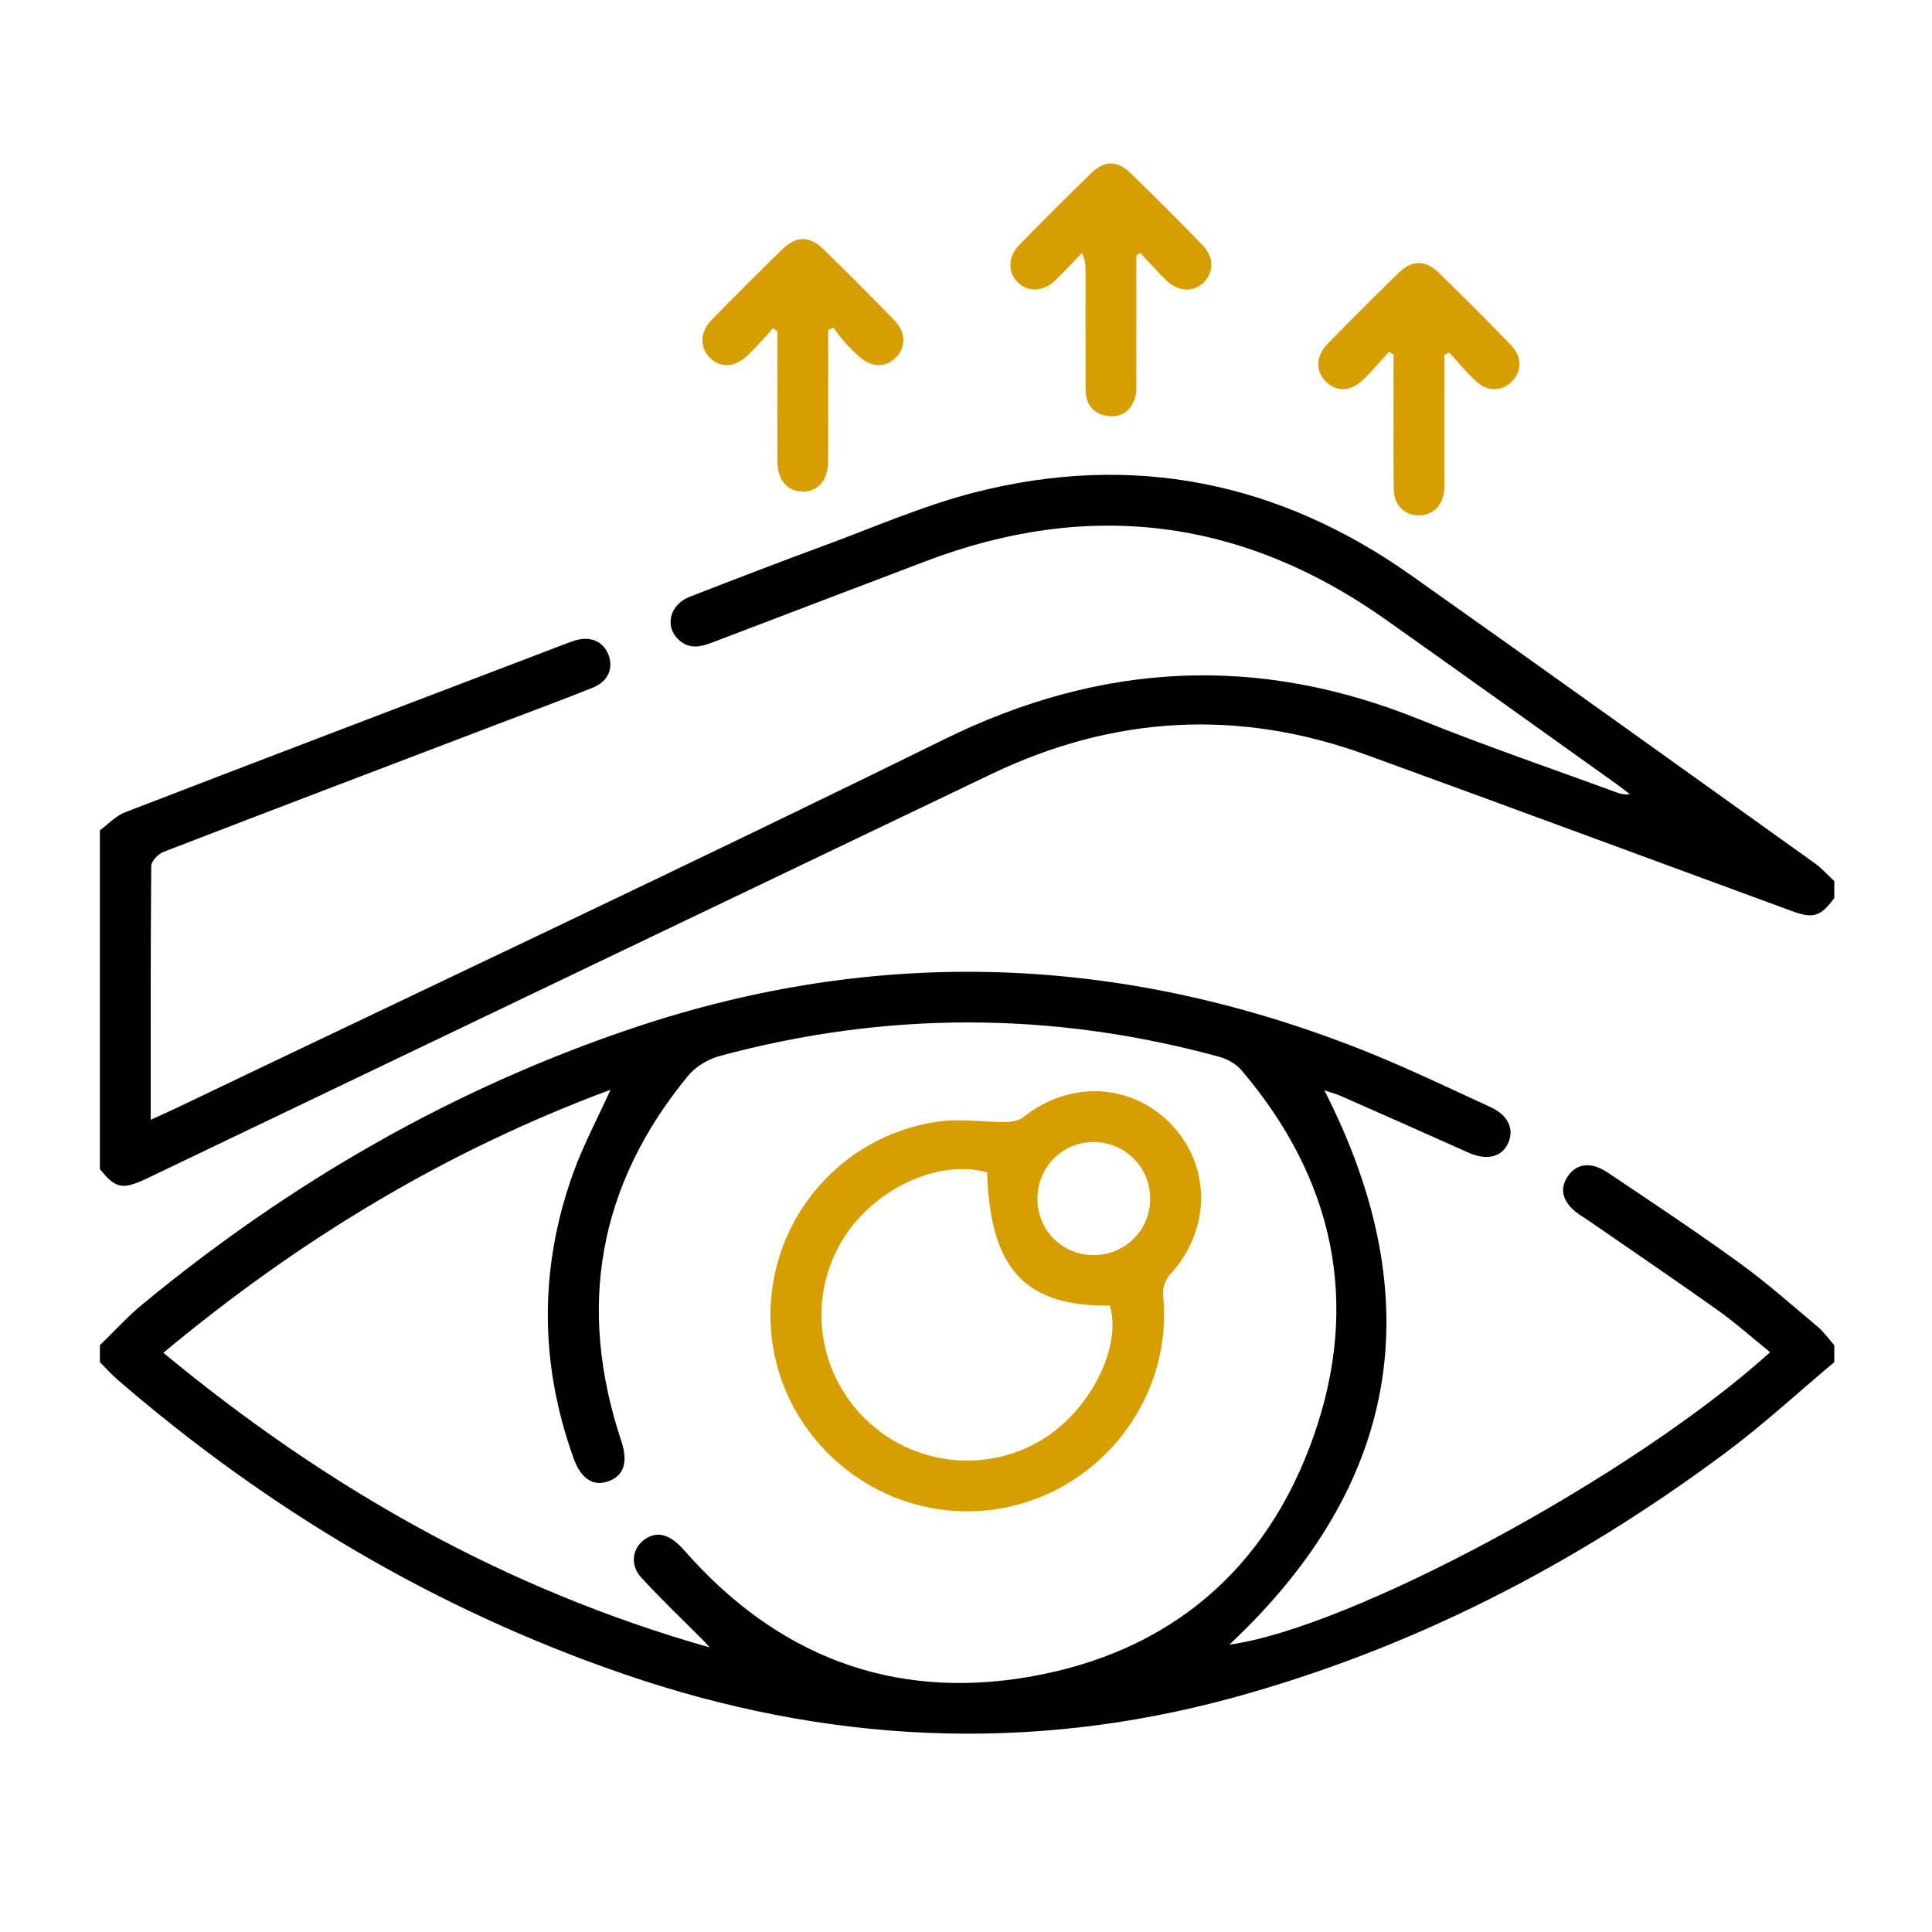 <?xml version="1.0" encoding="utf-8"?>
<!-- Generator: Adobe Illustrator 16.0.0, SVG Export Plug-In . SVG Version: 6.00 Build 0)  -->
<!DOCTYPE svg PUBLIC "-//W3C//DTD SVG 1.1//EN" "http://www.w3.org/Graphics/SVG/1.1/DTD/svg11.dtd">
<svg version="1.1" id="Layer_1" xmlns="http://www.w3.org/2000/svg" xmlns:xlink="http://www.w3.org/1999/xlink" x="0px" y="0px"
	 width="440px" height="440px" viewBox="0 0 440 440" enable-background="new 0 0 440 440" xml:space="preserve">
<g display="none">
	<path display="inline" d="M65.244,270.547c-5.219,0-9.604,0.229-13.938-0.144c-1.31-0.109-3.185-1.672-3.594-2.95
		c-2.506-7.836-5.229-15.669-6.847-23.711c-8.581-42.655-7.424-85.102,3.645-127.223c3.698-14.08,14.478-22.953,28.993-23.939
		c1.994-0.14,4-0.146,6-0.146c46.703-0.008,93.405-0.006,140.104-0.006c1.723,0,3.438,0,5.854,0c0-1.979,0.008-3.638-0.001-5.296
		c-0.104-17.085-1.156-15.982,16.085-15.91c10.94,0.045,21.884-0.007,32.825,0.015c5.598,0.015,7.293,1.768,7.334,7.455
		c0.025,4.139,0.051,8.271,0.099,12.405c0.002,0.23,0.216,0.458,0.538,1.095c1.098,0,2.396-0.004,3.693,0
		c25.079,0.078,50.162,0.17,75.246,0.231c18.954,0.045,29.229,7.546,34.701,25.634c14.447,47.728,14.067,95.375-0.92,142.915
		c-2.889,9.161-2.936,9.146-12.398,9.146c-2.107,0-4.221,0-7.1,0c11.287-9.372,12.07-22.573,14.729-34.647
		c8.669-39.393,6.499-78.423-5.754-116.867c-3.144-9.854-10.199-15.098-20.602-15.09c-19.334,0.013-38.667,0.209-58,0.247
		c-23.995,0.047-47.993,0.04-71.988,0.004c-51.902-0.074-103.809-0.188-155.708-0.271c-13.688-0.022-20.367,5.132-23.688,18.386
		c-11.242,44.896-10.965,89.757,0.555,134.563C56.567,262.089,58.376,264.656,65.244,270.547z M270.377,82.539
		c-11.411,0-22.396,0-33.503,0c0,3.289,0,6.353,0,9.44c11.326,0,22.305,0,33.503,0C270.377,88.794,270.377,85.812,270.377,82.539z"
		/>
	<path display="inline" fill="#2FA8DF" d="M38.235,283.828c0,9.123,0,18.021,0,27.362c9.171,0,18.296,0,27.745,0
		c-1.795,3.647-3.229,6.877-4.986,9.917c-0.438,0.76-1.934,1.248-2.947,1.27c-6.402,0.108-12.813,0.167-19.212,0.021
		c-7.605-0.169-11.825-4.507-11.88-12.085c-0.063-8.538-0.063-17.078-0.001-25.617c0.053-7.73,4.312-12.063,12.2-12.211
		c10.271-0.186,20.54-0.227,30.813-0.226c97.8,0.001,195.601,0.019,293.397,0.047c12.669,0.004,25.338,0.072,38.007,0.152
		c9.132,0.058,13.271,4.172,13.295,13.163c0.021,8.271,0.058,16.545-0.016,24.813c-0.061,7.192-4.146,11.671-11.212,11.922
		c-6.797,0.241-13.608,0.122-20.41,0.004c-0.982-0.018-2.342-0.655-2.866-1.444c-1.896-2.861-3.517-5.908-5.525-9.391
		c9.648,0,19.002,0,28.642,0c0-9.466,0-18.448,0-27.701C281.722,283.828,160.238,283.828,38.235,283.828z"/>
	<path display="inline" fill="#2FA8DF" d="M287.275,213.547c0,8.354,0.026,16.354-0.01,24.353c-0.02,4.307-2.143,6.913-5.501,6.937
		c-3.374,0.02-5.598-2.579-5.6-6.876c-0.024-43.63-0.018-87.265-0.005-130.895c0-0.521,0.09-1.042,0.162-1.861
		c3.551,0,7.047,0,10.955,0c0,7.055,0,14.054,0,21.238c14.213,0,28.019,0,42.273,0c0-6.928,0-13.652,0-20.543
		c3.852,0,7.245,0,11.192,0c0,9.374,0,18.547,0,27.724c0.002,24.273,0.021,48.555,0,72.833c-0.008,10.539-0.029,21.073-0.146,31.61
		c-0.046,4.279-2.368,6.885-5.715,6.775c-3.32-0.104-5.289-2.674-5.311-7.089c-0.028-7.979-0.009-15.951-0.009-24.206
		C315.388,213.547,301.587,213.547,287.275,213.547z M287.394,201.975c14.203,0,27.987,0,41.948,0c0-8.839,0-17.415,0-26.158
		c-14.106,0-27.979,0-41.948,0C287.394,184.631,287.394,193.134,287.394,201.975z M329.352,138.049c-14.1,0-27.98,0-41.827,0
		c0,8.905,0,17.509,0,26.174c14.036,0,27.822,0,41.827,0C329.352,155.364,329.352,146.779,329.352,138.049z"/>
	<path display="inline" d="M321.544,350.773c-13.617,17.497-35.466,16.859-48.104,5.124c-13.607-12.64-13.848-33.337-0.473-46.68
		c11.179-11.149,33.459-14.297,48.766,4.698c7.407-9.408,16.972-14.432,29.065-13.543c7.854,0.569,15.082,3.417,20.126,9.486
		c12.892,15.521,12.813,32.37-0.94,45.818C356.315,369.045,337.438,366.986,321.544,350.773z M274.277,332.103
		c-0.101,11.619,8.988,20.998,20.467,21.117c11.803,0.121,21.282-9.065,21.353-20.684c0.063-11.559-9.123-21.02-20.517-21.124
		C283.691,311.299,274.378,320.347,274.277,332.103z M348.045,353.215c11.81,0.042,21.11-9.188,21.092-20.919
		c-0.023-11.602-9.229-20.878-20.716-20.894c-11.789-0.013-21.141,9.253-21.115,20.932
		C327.323,343.884,336.554,353.175,348.045,353.215z"/>
	<path display="inline" d="M119.863,313.902c16.163-19.697,38.404-15.216,48.744-4.736c13.328,13.504,13.104,33.861-0.185,46.508
		c-11.83,11.255-33.896,13.478-48.509-5.037c-7.711,9.783-17.688,14.838-30.221,13.529c-8.584-0.896-15.841-4.815-21.174-11.646
		c-10.834-13.875-9.965-31.491,4.161-44.539C84.484,297.077,105.935,296.24,119.863,313.902z M146.426,353.213
		c11.626,0,20.877-9.091,20.995-20.632c0.121-11.758-9.11-21.139-20.854-21.185c-11.654-0.045-21.093,9.396-21.034,21.047
		C125.587,343.917,134.939,353.212,146.426,353.213z M93.387,353.213c11.749-0.04,20.979-9.361,20.91-21.119
		c-0.067-11.496-9.425-20.742-20.937-20.682c-11.802,0.061-20.962,9.328-20.878,21.122
		C72.569,344.107,81.811,353.252,93.387,353.213z"/>
	<path display="inline" d="M173.134,311.498c31.793,0,62.97,0,94.305,0c-1.501,3.301-2.817,6.55-4.48,9.608
		c-0.408,0.752-1.936,1.271-2.945,1.271c-26.262,0.063-52.524,0.073-78.786-0.021c-1.052-0.003-2.51-0.813-3.074-1.7
		C176.384,317.885,174.957,314.897,173.134,311.498z"/>
</g>
<g display="none">
	<path display="inline" fill="#666666" d="M426.509,300.007c0,11.201,0,22.402,0,33.604c-2.125,2.45-4.252,4.917-8.046,3.407
		c-3.668-1.459-3.996-4.561-3.976-7.924c0.058-7.597,0.101-15.195-0.004-22.792c-0.16-12.047-5.091-21.736-16.039-26.977
		c-10.391-4.975-21.393-8.667-32.225-12.966c-0.563,0.988-0.98,1.657-1.333,2.359c-4.114,8.21-8.114,16.48-12.361,24.621
		c-3.063,5.873-8.724,7.096-14.023,3.42c-5.776-4.005-11.609-7.929-17.552-11.977c-5.854,3.942-11.488,7.926-17.334,11.571
		c-1.963,1.229-4.457,2.244-6.7,2.235c-4.028-0.016-6.255-3.012-7.937-6.408c-4.229-8.561-8.521-17.092-12.868-25.793
		c-8.896,3.449-17.438,6.75-25.974,10.072c-16.264,6.332-22.438,15.356-22.44,32.815c-0.009,28.522-0.004,57.049,0,85.57
		c0,1.199-0.258,2.495,0.117,3.568c0.313,0.89,1.362,2.143,2.111,2.16c7.021,0.164,14.048,0.098,21.496,0.098
		c0-1.992,0-3.561,0-5.127c0-26.392-0.009-52.781,0.021-79.172c0.002-1.715,0.067-3.495,0.524-5.127
		c0.822-2.941,3.002-4.354,6.041-4.092c3.036,0.264,4.85,2.053,5.276,5.06c0.204,1.439,0.136,2.925,0.136,4.391
		c0.007,26.394,0.005,52.781,0.005,79.173c0,1.539,0,3.079,0,4.921c2.063,0,3.509,0,4.955,0c10.931,0,21.859-0.031,32.789,0.043
		c1.374,0.009,3.159,0.138,4.047,0.97c3.771,3.544,7.274,7.374,10.88,11.099c-63.473,0-126.945,0-190.417,0
		c3.263-3.328,6.391-6.808,9.858-9.907c1.321-1.184,3.418-2.083,5.177-2.107c11.594-0.188,23.191-0.089,34.79-0.104
		c1.404-0.002,2.808-0.124,4.446-0.199c0-2.051,0-3.637,0-5.223c0.001-26.128,0-52.254,0.002-78.381
		c0-1.332-0.045-2.672,0.063-3.997c0.272-3.369,2.037-5.491,5.484-5.729c3.476-0.239,5.504,1.691,6.184,4.979
		c0.292,1.415,0.259,2.911,0.26,4.371c0.017,26.395,0.013,52.787,0.013,79.18c0,1.551,0,3.099,0,5.01
		c6.771,0,13.017-0.19,19.238,0.071c3.498,0.148,4.583-0.914,4.563-4.469c-0.145-23.459-0.051-46.921-0.086-70.382
		c-0.012-7.729,0.172-15.479-0.351-23.178c-0.708-10.479-5.894-18.782-15.294-23.252c-10.519-5-21.622-8.773-32.565-13.119
		c-0.525,0.877-0.896,1.412-1.185,1.983c-4.062,8.089-8.044,16.221-12.188,24.266c-3.485,6.766-8.967,7.997-15.132,3.725
		c-5.561-3.852-11.21-7.564-17.057-11.498c-5.861,4.175-11.728,8.533-17.812,12.561c-1.528,1.011-3.784,1.383-5.671,1.297
		c-3.986-0.186-6.382-2.754-8.09-6.233c-4.267-8.687-8.659-17.31-13.063-26.082c-9.021,3.509-17.688,6.896-26.368,10.255
		c-15.735,6.1-22.021,15.295-22.023,32.285c-0.003,28.793,0,57.586,0,86.379c0,1.066-0.226,2.205,0.081,3.178
		c0.257,0.823,1.113,2.067,1.729,2.079c7.265,0.146,14.533,0.097,22.06,0.097c0-2.196,0-3.782,0-5.367
		c0-26.127-0.002-52.254,0.003-78.38c0-1.333-0.043-2.672,0.061-3.997c0.265-3.373,2.04-5.494,5.474-5.749
		c3.468-0.256,5.527,1.638,6.2,4.941c0.288,1.417,0.257,2.912,0.257,4.372c0.016,26.396,0.013,52.787,0.013,79.184
		c0,1.552,0,3.103,0,5.037c1.944,0,3.382,0,4.813,0c11.064,0,22.128-0.032,33.192,0.042c1.375,0.009,3.162,0.141,4.046,0.972
		c3.771,3.545,7.279,7.374,10.881,11.1c-29.869,0-59.738,0-89.608,0c-5.513-1.552-9.282-4.977-11.198-10.397
		c0-34.14,0-68.272,0-102.409c0.211-0.485,0.522-0.952,0.62-1.46c3.004-16.081,12.549-26.645,27.552-32.521
		c15.116-5.922,30.286-11.708,45.39-17.657c1.553-0.612,4.03-1.979,4.006-2.943c-0.087-3.508,1.925-7.499-1.577-10.507
		c-7.1-6.102-11.7-13.737-13.854-22.819c-0.579-2.438-1.635-3.618-4.295-4.326c-12.1-3.222-18.604-16.938-12.956-27.896
		c2.087-4.05,2.628-7.919,2.514-12.186c-0.063-2.396-0.036-4.8-0.006-7.196c0.315-25.944,14.159-46.347,37.644-55.485
		c5.688-2.214,9.048-1.445,10.561,2.417c1.448,3.7-0.532,6.542-6.345,8.771c-10.354,3.974-18.269,10.76-23.789,20.354
		c-5.579,9.691-6.545,20.193-5.865,31.532c0.952-0.534,1.585-0.667,1.771-1.027c2.535-4.934,6.923-5.659,11.861-5.521
		c16.979,0.465,32.632-4.034,47.161-12.729c7.172-4.292,10.673-3.771,16.407,2.525c4.63,5.084,9.095,10.316,13.504,15.339
		c0.638-11.167-0.625-22.225-7.104-32.217c-6.284-9.702-15.019-15.966-25.979-19.434c-4.209-1.332-5.907-4.582-4.729-7.888
		c1.229-3.442,4.406-4.928,8.532-3.381c4.713,1.767,9.315,3.874,13.826,6.115c2.511,1.249,4.736,3.068,7.146,4.672
		c0.595-2.241,0.589-4.403,1.63-5.769c4.211-5.517,3.189-11.829,3.275-18.001c0.021-1.466-0.006-2.934,0.034-4.396
		c0.604-22.028,10.438-38.662,29.284-49.993c7.326-4.404,15.53-6.12,23.801-7.594c2.937,0,5.867,0,8.801,0
		c0.894,0.237,1.771,0.563,2.678,0.707c23.447,3.674,39.184,16.765,47.366,38.949c3.595,9.736,2.833,19.945,2.896,30.057
		c0.009,1.563-0.016,3.26,0.54,4.673c1.474,3.752,3.255,7.384,4.974,11.196c0.269-0.188,0.808-0.537,1.317-0.929
		c31.381-23.933,75.777-10.831,89.321,26.288c3.711,10.168,3.13,20.695,3.355,31.2c0.048,2.248,0.724,4.706,1.82,6.672
		c6.534,11.721,0.672,26.65-12.28,30.2c-2.658,0.729-3.736,1.919-4.24,4.369c-1.484,7.228-4.741,13.783-10.061,18.708
		c-3.992,3.693-5.146,7.549-4.854,12.607c0.146,2.54,0.936,3.688,3.275,4.574c15.922,6.04,31.789,12.227,47.67,18.374
		c6.583,2.55,12.104,6.579,16.835,11.821C421.936,284.494,424.73,291.998,426.509,300.007z M242.486,266.542
		c16.011-6.198,31.406-12.111,46.746-18.172c1.633-0.646,4.16-2.158,4.151-3.25c-0.032-3.485,1.807-7.404-1.779-10.452
		c-7.316-6.225-12.146-14.019-14.27-23.458c-0.23-1.026-0.913-2.333-1.77-2.772c-4.163-2.144-8.456-4.037-13.017-6.165
		c-2.881,5.752-5.991,12.195-9.313,18.527c-3.081,5.877-8.266,7.281-13.607,3.785c-5.236-3.425-10.356-7.029-15.61-10.427
		c-0.955-0.617-2.702-1.255-3.413-0.81c-5.52,3.453-11.089,6.896-16.196,10.909c-2.924,2.295-5.937,3.087-8.771,1.501
		c-2.477-1.386-4.693-3.861-6.124-6.369c-3.448-6.049-6.368-12.396-9.153-17.935c-4.216,2.321-7.858,4.753-11.839,6.354
		c-2.132,0.859-3.236,1.683-3.742,3.921c-1.887,8.407-6.045,15.565-12.326,21.484c-2.271,2.14-3.931,10.248-2.563,12.924
		c0.307,0.604,1.141,1.062,1.832,1.327c16.236,6.319,32.485,12.603,49.087,19.029c1.946-11.547,3.905-22.813,5.696-34.106
		c0.352-2.218,0.051-4.539,0.051-7.179c2.627-1.83,5.568-3.878,7.503-5.229c3.68,0.322,6.678,1.468,8.901,0.606
		c5.777-2.234,8.856,1.833,12.69,4.345c0.436,0.283,0.783,0.691,1.172,1.042c-0.314,0.073-0.634,0.146-0.948,0.219
		C238.052,239.496,240.232,252.791,242.486,266.542z M89.693,173.614c0,10.567-0.399,20.687,0.095,30.76
		c0.798,16.249,15.211,28.942,32.354,29.115c16.063,0.163,30.408-12.577,31.554-28.511c0.594-8.218-0.126-16.541,0.659-24.729
		c0.754-7.871-1.438-13.986-7.604-18.785c-0.313-0.242-0.516-0.768-0.833-0.833c-1.325-0.279-2.915-0.991-3.979-0.536
		c-4.391,1.881-8.523,4.363-12.933,6.2C116.581,171.472,103.571,173.853,89.693,173.614z M189.57,101.316
		c0,11.604-1.092,23.019,0.269,34.13c1.863,15.247,16.544,25.983,32.454,25.563c15.93-0.423,29.358-11.986,30.646-27.567
		c0.952-11.518,0.53-23.149,0.623-34.731c0.008-0.938-0.524-2.063-1.165-2.785c-2.813-3.191-5.758-6.27-8.824-9.567
		C226.843,96.53,208.742,101.53,189.57,101.316z M288.19,173.628c0,6.372-0.129,12.219,0.037,18.058
		c0.161,5.709-0.163,11.591,1.103,17.083c3.85,16.74,18.552,25.758,33.729,24.451c17.555-1.51,29.32-14.088,29.805-31.177
		c0.287-10.12,0.09-20.255,0.048-30.385c-0.004-1.001-0.124-2.272-0.721-2.958c-2.95-3.393-6.079-6.625-9.218-9.993
		C326.062,168.854,308.105,173.93,288.19,173.628z M365.836,166.023c2.539-19.171-6.369-37.605-23.305-47.045
		c-15.885-8.853-35.876-7.129-50.275,4.334c-13.104,10.433-20.547,30.612-16.354,44.349c6.962-5.997,6.962-5.977,17.178-6.089
		c2.26-0.021,4.524-0.188,6.772-0.432c13.181-1.424,25.395-5.7,36.682-12.623c4.013-2.459,8.484-4.035,12.199-0.552
		C354.865,153.713,360.346,160.155,365.836,166.023z M266.459,93.866c1.816-21.975-7.397-39.622-25.785-48.444
		c-16.967-8.144-36.854-4.959-50.761,8.119c-11.087,10.427-17.651,31.028-12.929,42.375c3.431-7.623,9.854-6.388,16.124-6.765
		c7.387-0.44,14.941-1.316,21.971-3.483c7.796-2.404,15.18-6.271,22.545-9.902c4.284-2.113,8.52-3.438,12.173,0.153
		C255.692,81.719,261.088,88.028,266.459,93.866z M221.757,283.095c2.327-2.563,4.445-5.306,6.991-7.568
		c2.171-1.931,2.8-3.757,2.065-6.604c-0.955-3.727-1.309-7.603-1.955-11.405c-1.396-8.216-2.813-16.426-4.196-24.488
		c-2.303,0-4.114,0-5.981,0c-2.173,12.688-4.347,25.139-6.369,37.609c-0.179,1.104,0.314,2.646,1.052,3.504
		C215.952,277.156,218.785,279.963,221.757,283.095z M337.363,243.927c-0.476-0.365-0.95-0.729-1.425-1.095
		c-9.946,3.397-19.899,3.253-29.891,0.191c-0.892,3.428-0.435,6.046,1.863,8.664c4.511,5.144,8.659,10.593,13.146,16.146
		c4.722-5.81,9.183-10.939,13.194-16.403C335.811,249.315,336.356,246.451,337.363,243.927z M137.262,242.736
		c-10.16,3.676-20.188,3.116-30.736,0.235c0.263,2.503-0.188,4.768,0.739,6.01c4.715,6.329,9.786,12.396,14.985,18.864
		c4.543-5.602,8.569-10.865,12.937-15.832C137.528,249.35,138.284,246.63,137.262,242.736z M205.754,170.542
		c0.582,2.97,0.374,5.422,1.474,6.899c4.499,6.056,9.396,11.812,14.44,18.036c4.511-5.563,8.604-10.938,13.064-15.992
		c2.412-2.729,2.79-5.506,1.938-9.063C226.705,173.967,216.749,173.616,205.754,170.542z M175.704,135.656
		c-0.367,0.232-0.735,0.467-1.104,0.696c5.211,11.282,4.675,23.253,4.771,35.188c0.021,2.542,1.23,5.071,1.939,7.787
		c3.675-1.396,6.408-2.413,9.128-3.469c3.81-1.474,5.81-9.792,2.639-12.486c-7.905-6.728-12.739-15.134-15.221-25.095
		C177.612,137.286,176.445,136.524,175.704,135.656z M267.815,136.46c-0.508-0.276-1.017-0.553-1.522-0.83
		c-0.669,1.104-1.688,2.134-1.954,3.331c-2.021,8.978-6.546,16.413-13.203,22.71c-1.092,1.031-1.87,2.896-1.944,4.418
		c-0.396,8.201-0.303,8.206,7.354,11.172c0.371,0.145,0.749,0.271,1.122,0.41c3.325,1.238,4.979,0.333,5.479-3.156
		c0.188-1.304,0.07-2.654,0.062-3.983C263.103,158.97,262.644,147.364,267.815,136.46z M329.759,276.206
		c4.689,3.323,8.874,6.292,13.273,9.412c4.005-8.062,7.816-15.729,11.713-23.566c-3.104-1.22-5.654-2.374-8.313-3.177
		c-0.896-0.271-2.488-0.006-3.031,0.634C338.855,264.874,334.477,270.384,329.759,276.206z M287.603,262.487
		c3.821,7.644,7.635,15.271,11.568,23.137c4.698-3.349,8.859-6.311,13.204-9.398c-3.151-3.896-5.98-7.404-8.817-10.904
		c-6.178-7.623-6.18-7.623-15.271-3.582C288.172,261.785,288.103,261.928,287.603,262.487z M155.914,262.068
		c-3.104-1.232-5.767-2.419-8.521-3.31c-0.782-0.254-2.225,0.021-2.713,0.604c-4.594,5.471-9.046,11.057-13.737,16.854
		c4.563,3.229,8.806,6.232,13.281,9.407C148.282,277.449,152.037,269.883,155.914,262.068z M230.376,203.881
		c4.434,3.142,8.71,6.174,13.249,9.392c4.014-8.063,7.813-15.701,11.724-23.558c-2.972-1.181-5.491-2.407-8.146-3.124
		c-1.053-0.284-2.87,0.174-3.55,0.97C239.188,192.799,234.939,198.22,230.376,203.881z M113.557,276.223
		c-4.739-5.861-9.117-11.361-13.632-16.747c-0.508-0.604-1.923-0.998-2.677-0.753c-2.849,0.93-5.597,2.162-8.648,3.39
		c4.006,8.012,7.824,15.646,11.746,23.488C104.864,282.394,108.973,279.478,113.557,276.223z M187.978,189.747
		c4.052,8.08,7.874,15.699,11.797,23.522c4.786-3.421,8.939-6.391,13.182-9.422c-4.646-5.745-8.848-11.092-13.268-16.251
		c-0.685-0.8-2.511-1.267-3.563-0.979C193.457,187.336,190.93,188.571,187.978,189.747z M365.058,196.083
		c4.287-2.221,6.021-5.2,5.423-9.3c-0.447-3.075-1.861-5.551-5.423-6.313C365.058,185.675,365.058,190.542,365.058,196.083z
		 M77.302,180.334c-3.965,2.252-5.874,4.869-5.361,8.784c0.416,3.17,1.813,5.655,5.361,6.487
		C77.302,190.598,77.302,185.865,77.302,180.334z M176.685,108.087c-3.935,2.113-5.854,4.726-5.389,8.616
		c0.382,3.178,1.833,5.641,5.389,6.656C176.685,118.287,176.685,113.479,176.685,108.087z M266.012,107.882
		c0,5.362,0,10.306,0,15.518c3.83-1.747,5.356-4.48,5.218-8.079C271.098,111.912,269.331,109.511,266.012,107.882z M166.429,195.661
		c4.127-1.458,5.536-4.5,5.347-8.106c-0.168-3.203-1.53-6.033-5.347-7.037C166.429,185.653,166.429,190.499,166.429,195.661z
		 M275.971,180.471c-3.778,2.114-5.691,4.676-5.343,8.375c0.3,3.183,1.92,5.586,5.343,7.018
		C275.971,190.649,275.971,185.858,275.971,180.471z"/>
	<path display="inline" fill="#5582C4" d="M319.3,412.817c-7.378-7.853-14.704-15.757-22.16-23.535
		c-3.211-3.351-4.321-7.007-3.519-11.639c4.229-24.389,8.305-48.804,12.37-73.221c0.334-2.006,0.211-4.089,0.33-6.811
		c1.576-1.052,3.673-2.718,6.015-3.909c1.304-0.664,3.002-0.648,4.532-0.76c3.152-0.224,6.313-0.323,9.471-0.475
		c0.592-0.028,1.435-0.301,1.735-0.013c3.208,3.038,7.278,4.538,8.117,10.438c3.541,24.896,8.004,49.658,12.322,74.438
		c0.813,4.654-0.124,8.221-3.534,11.521c-8.132,7.878-16.068,15.959-24.083,23.958C320.365,412.817,319.83,412.817,319.3,412.817z
		 M324.077,305.433c-5.806-0.727-5.884-0.741-6.77,4.421c-3.849,22.437-7.668,44.873-11.42,67.323
		c-0.227,1.34-0.294,3.243,0.457,4.121c4.739,5.535,9.729,10.854,14.748,16.365c4.962-5.456,9.688-10.521,14.217-15.762
		c0.791-0.914,1.209-2.628,1.013-3.846c-2.497-15.506-5.126-30.992-7.747-46.479C327.096,322.819,325.567,314.066,324.077,305.433z"
		/>
	<path display="inline" fill="#5582C4" d="M120.883,412.817c-7.538-7.895-15.015-15.849-22.642-23.653
		c-3.406-3.486-4.181-7.313-3.354-12.059c4.276-24.533,8.354-49.102,12.431-73.668c0.285-1.716,0.038-3.52,0.038-5.834
		c7.522-7.479,22.31-6.858,29.065,0.305c1.112,7.146,2.018,13.417,3.074,19.665c3.33,19.696,6.646,39.396,10.126,59.065
		c0.909,5.141-0.016,9.244-3.948,12.998c-7.905,7.545-15.481,15.435-23.193,23.181C121.949,412.817,121.416,412.817,120.883,412.817
		z M122.238,397.669c4.966-5.438,9.81-10.563,14.39-15.917c0.852-0.997,1.09-2.979,0.855-4.377
		c-3.755-22.587-7.614-45.156-11.495-67.726c-0.89-5.174-0.961-5.158-6.542-4.141c-0.141,0.476-0.346,0.974-0.435,1.491
		c-4.076,23.883-8.16,47.765-12.143,71.662c-0.163,0.974,0.355,2.354,1.035,3.129C112.475,386.999,117.174,392.091,122.238,397.669z
		"/>
	<path display="inline" fill="#666666" d="M324.1,412.817c3.452-3.51,6.79-7.146,10.425-10.456c1.111-1.013,3.034-1.566,4.593-1.587
		c11.587-0.129,23.178-0.067,34.765-0.067c1.43,0,2.856,0,4.757,0c0-1.979,0-3.534,0-5.093c0-26.368-0.004-52.739,0.011-79.111
		c0-1.458-0.027-2.952,0.263-4.367c0.676-3.289,2.699-5.218,6.18-4.965c3.429,0.25,5.214,2.354,5.485,5.726
		c0.108,1.324,0.063,2.662,0.063,3.993c0.002,26.105,0.002,52.21,0.002,78.315c0,1.592,0,3.184,0,5.502
		c5.704,0,11.229,0.041,16.754-0.013c8.319-0.073,7.045,1.042,7.098-7.263c0.067-10.521,0.059-21.044-0.006-31.563
		c-0.02-3.4,0.398-6.521,4.063-7.864c3.733-1.372,5.979,0.918,7.963,3.608c0,14.938,0,29.869,0,44.807
		c-1.917,5.424-5.688,8.849-11.201,10.397C384.906,412.817,354.503,412.817,324.1,412.817z"/>
	<path display="inline" fill="#666666" d="M16.874,402.416c1.916,5.424,5.688,8.849,11.201,10.397c-3.733,0-7.47,0-11.201,0
		C16.874,409.35,16.874,405.883,16.874,402.416z"/>
	<path display="inline" fill="#666666" d="M415.308,412.817c5.513-1.552,9.284-4.977,11.201-10.397c0,3.467,0,6.934,0,10.397
		C422.776,412.817,419.039,412.817,415.308,412.817z"/>
</g>
<g display="none">
	<path display="inline" d="M14.688,246.517c2.414-3.508,5.755-4.364,9.935-4.357c93.979,0.096,187.959,0.07,281.938,0.073
		c7.874,0,9.865,1.986,9.865,9.851c0.005,31.563,0.002,63.129,0.002,94.691c0,1.547,0,3.096,0,4.908c4.622,0,8.95,0,13.716,0
		c0-1.653,0-3.184,0-4.713c0-18.282-0.016-36.564,0.008-54.845c0.009-6.423,2.342-8.734,8.812-8.741
		c19.28-0.021,38.563-0.021,57.846,0.001c6.426,0.007,8.747,2.345,8.764,8.795c0.027,10.997,0.082,21.996-0.051,32.992
		c-0.029,2.437,0.696,3.903,2.823,5.1c3.727,2.1,7.37,4.367,10.906,6.771c2.424,1.646,4.607,3.643,6.899,5.48
		c0,15.432,0,30.859,0,46.289c-2.425,3.453-5.713,4.572-9.907,4.359c-5.777-0.293-11.586-0.073-17.428-0.073
		c-0.72,11.039-6.967,17.104-16.383,20.573c-2.856,0-5.715,0-8.571,0c-9.581-3.468-15.758-9.746-16.434-20.378
		c-13.801,0-27.277,0-40.72,0c-2.025,11.683-5.584,15.809-17.427,20.378c-2.284,0-4.569,0-6.855,0
		c-4.767-2.582-9.533-5.164-13.681-7.411c-4.427,2.385-9.089,4.897-13.75,7.411c-2.286,0-4.571,0-6.857,0
		c-10.188-2.974-16.313-9.456-17.357-20.573c-3.954,0-7.792,0.021-11.627-0.005c-6.39-0.045-8.698-2.377-8.727-8.839
		c-0.026-6.092-0.006-12.185-0.006-18.278c-13.987,0-27.459,0-41.148,0c0,6.578,0.055,12.852-0.017,19.12
		c-0.062,5.361-2.561,7.888-7.853,7.984c-4.119,0.076-8.241,0.015-12.291,0.015c-2.48,12.287-5.696,16.006-17.558,20.576
		c-2.286,0-4.571,0-6.855,0c-4.73-2.563-9.462-5.127-13.869-7.515c-3.918,2.315-8.313,4.916-12.705,7.515c-2.857,0-5.715,0-8.572,0
		c-4.48-2.677-8.961-5.354-12.568-7.508c-4.738,2.541-9.373,5.022-14.006,7.508c-2.286,0-4.571,0-6.855,0
		C55.939,410.7,49.81,404.228,48.766,393.1c-3.937,0-7.768,0.021-11.6-0.005c-6.421-0.043-8.729-2.352-8.758-8.797
		c-0.027-6.093-0.008-12.188-0.008-18.571c-5.31-0.022-10.531,0.73-13.715-4.344C14.688,323.094,14.688,284.806,14.688,246.517z
		 M28.603,351.659c91.508,0,182.687,0,273.768,0c0-32.053,0-63.809,0-95.495c-91.415,0-182.491,0-273.768,0
		C28.603,288.036,28.603,319.691,28.603,351.659z M344.169,297.198c0,27.602,0,54.789,0,82.185c5.867,0,11.433,0.104,16.983-0.082
		c1.236-0.043,2.604-0.921,3.629-1.759c8.19-6.691,18.519-6.709,26.704-0.014c0.94,0.771,2.112,1.731,3.203,1.766
		c5.803,0.175,11.612,0.083,17.737,0.083c0-9.892,0.072-19.291-0.104-28.688c-0.02-1.072-1.242-2.351-2.223-3.146
		c-8.979-7.278-19.003-11.185-30.789-9.339c-1.674,0.261-3.423,0.038-5.138,0.033c-7.658-0.014-9.735-2.037-9.745-9.546
		c-0.01-8.144-0.002-16.286-0.002-24.43c0-2.352,0-4.703,0-7.063C357.307,297.198,350.894,297.198,344.169,297.198z M42.333,378.949
		c8.171,1.154,9.999,0.782,16.396-3.26c7.536-4.761,16.997-4.221,23.881,1.725c2.935,2.529,5.151,2.606,8.121,0.053
		c7.769-6.684,18.444-6.684,26.24,0.007c2.979,2.555,5.2,2.461,8.122-0.065c6.874-5.948,16.796-7.102,23.708-1.494
		c5.354,4.343,10.713,3.166,16.489,3.431c0-4.719,0-9.048,0-13.362c-41.167,0-82.064,0-122.957,0
		C42.333,370.526,42.333,374.755,42.333,378.949z M329.976,365.962c-32.154,0-63.876,0-95.842,0c0,2.413,0,4.535,0,6.656
		c0,2.211,0,4.421,0,6.766c3.525,0,6.395,0.215,9.212-0.08c1.684-0.177,3.581-0.783,4.876-1.825
		c8.201-6.6,18.615-6.731,26.632,0.114c2.813,2.4,4.98,2.354,7.771-0.036c7.965-6.821,18.424-6.699,26.602-0.005
		c0.938,0.767,2.115,1.709,3.206,1.741c5.792,0.173,11.591,0.081,17.545,0.081C329.976,374.658,329.976,370.434,329.976,365.962z
		 M391.68,297.405c-4.688,0-9.01,0-13.19,0c0,9.206,0,18.097,0,26.884c4.57,0,8.795,0,13.19,0
		C391.68,315.265,391.68,306.48,391.68,297.405z M144.95,393.167c0.049-3.67-2.967-6.801-6.646-6.907
		c-3.662-0.105-6.85,2.872-7.01,6.544c-0.167,3.84,3.015,7.146,6.853,7.121C141.826,399.901,144.901,396.848,144.95,393.167z
		 M268.389,392.924c-0.088-3.675-3.213-6.697-6.891-6.664c-3.679,0.032-6.741,3.107-6.769,6.787
		c-0.023,3.854,3.27,7.045,7.099,6.878C265.504,399.763,268.477,396.591,268.389,392.924z M302.677,393.129
		c0.026-3.672-3.003-6.785-6.686-6.869c-3.663-0.085-6.832,2.908-6.973,6.583c-0.146,3.842,3.057,7.13,6.893,7.082
		C299.593,399.879,302.65,396.808,302.677,393.129z M378.012,399.925c3.669,0.063,6.822-2.93,6.957-6.604
		c0.141-3.827-3.074-7.109-6.918-7.061c-3.676,0.048-6.729,3.137-6.738,6.815C371.303,396.763,374.331,399.862,378.012,399.925z
		 M69.416,399.925c3.669,0.063,6.82-2.93,6.957-6.604c0.141-3.827-3.075-7.109-6.918-7.061c-3.677,0.048-6.729,3.137-6.738,6.815
		C62.707,396.763,65.737,399.862,69.416,399.925z M103.705,399.925c3.669,0.063,6.82-2.93,6.957-6.604
		c0.141-3.827-3.075-7.109-6.917-7.061c-3.678,0.048-6.729,3.137-6.739,6.815C96.995,396.763,100.026,399.862,103.705,399.925z"/>
	<path display="inline" d="M233.277,29.643c9.151,1.382,18.462,2.101,27.431,4.249c80.457,19.286,131.644,69.07,153.021,148.901
		c3.508,13.099,3.783,27.063,5.498,40.636c0.191,1.516,0.026,3.075,0.026,4.849c-4.548,0-8.776,0-13.201,0
		c-3.113-70.452-33.68-125.069-95.076-161.024c-31.996-18.736-66.992-25.81-104.27-23.396c0,14.649-0.045,28.778,0.081,42.905
		c0.011,1.212,0.912,2.656,1.815,3.583c6.489,6.638,13.019,13.245,19.721,19.667c1.159,1.113,3.193,1.808,4.844,1.84
		c8.853,0.176,17.723-0.165,26.561,0.233c2.706,0.121,5.961,1.359,7.891,3.21c10.821,10.378,21.423,20.999,31.822,31.802
		c1.773,1.842,3.063,4.946,3.126,7.502c0.314,12.706,0.293,25.427,0.013,38.134c-0.055,2.446-1.098,5.782-2.878,7.125
		c-8.896,6.712-12.65,15.197-10.729,26.192c0.114,0.653-0.075,1.36-0.138,2.244c-4.455,0-8.688,0-13.418,0
		c0-7.184-0.331-14.423,0.203-21.601c0.157-2.15,2.344-4.652,4.273-6.085c7.569-5.61,10.276-12.754,9.25-22.112
		c-0.818-7.476,1.682-15.911-0.979-22.414c-2.6-6.354-9.84-10.823-15.09-16.073c-4.743-4.745-8.8-11.231-14.543-13.627
		c-5.734-2.394-13.19-0.634-19.893-0.737c-17.413-0.268-11.766,2.158-24.402-10.157c-4.297-4.187-8.172-8.873-12.813-12.623
		c-6.707-5.42-9.151-11.823-8.624-20.479c0.735-12.076,0.185-24.231,0.185-36.34c-11.144-0.374-43.687,9.879-54.981,17.03
		c2.34,1.652,5.134,3.18,7.368,5.297c5.805,5.5,11.548,11.092,16.913,17.014c1.733,1.916,3.001,4.928,3.126,7.505
		c0.394,8.124,0.396,16.291-0.002,24.413c-0.125,2.572-1.4,5.609-3.159,7.49c-6.823,7.301-13.957,14.322-21.188,21.227
		c-2.29,2.188-3.103,4.421-2.998,7.493c0.206,5.992-0.07,12.001,0.109,17.996c0.109,3.571-1.138,6.253-3.659,8.718
		c-7.862,7.691-15.688,15.425-23.314,23.349c-2.996,3.109-6.181,4.782-10.563,4.418c-3.257-0.271-6.555-0.056-10.405-0.056
		c0.156,5.631-2.068,11.53,4.737,15.319c-3.626,3.217-6.88,6.104-10.36,9.188c-4.903-3.736-9.426-8.327-8.317-16.42
		c0.633-4.626,0.045-9.413,0.137-14.125c0.099-5.059,2.637-7.505,7.727-7.675c0.285-0.009,0.58-0.048,0.855,0.003
		c11.695,2.217,19.583-3.085,27.8-11.18c8.583-8.454,13.845-16.766,11.616-28.918c-1.432-7.805,1.712-13.554,7.641-18.645
		c6.16-5.287,11.71-11.311,17.302-17.227c1.298-1.374,2.281-3.593,2.36-5.467c0.258-6.127,1.69-12.956-0.473-18.226
		c-2.16-5.26-8.232-8.852-12.342-13.397c-2.386-2.637-4.911-4.175-8.533-3.55c-0.832,0.144-1.733,0.147-2.564,0.002
		c-11.122-1.969-19.443,2.779-27.564,9.977c-37.982,33.651-59.756,75.396-64.291,126.014c-0.432,4.807-0.642,9.631-0.966,14.666
		c-4.323,0-8.556,0-13.64,0c0.408-6.882,0.5-13.815,1.278-20.675c5.167-45.518,23.403-85.029,55.449-117.824
		c32.353-33.105,71.673-52.604,117.649-58.522c3.945-0.508,7.886-1.077,11.825-1.617C216.133,29.643,224.704,29.643,233.277,29.643z
		"/>
	<path display="inline" fill="#F9D82B" d="M241.189,153.084c6.423-0.001,12.849-0.056,19.271,0.015
		c5.346,0.058,7.914,2.562,7.938,7.871c0.065,12.989,0.157,25.981-0.104,38.965c-0.047,2.313-1.252,5.022-2.792,6.794
		c-3.735,4.3-7.821,8.336-12.103,12.1c-1.671,1.468-4.18,2.464-6.411,2.706c-3.947,0.432-7.979,0.188-11.977,0.104
		c-5.079-0.107-7.643-2.618-7.712-7.67c-0.092-6.708,0.186-13.428-0.146-20.12c-0.104-2.133-1.625-4.204-2.551-6.28
		c-0.162-0.363-0.586-0.612-0.89-0.916c-10.828-10.788-10.828-10.788-10.147-26.085c0.213-4.805,2.684-7.379,7.496-7.455
		C227.77,153.008,234.48,153.086,241.189,153.084z M226.358,167.006c1.187,2.34,1.771,4.343,3.015,5.771
		c2.522,2.9,5.757,5.229,8.022,8.293c1.736,2.348,3.197,5.396,3.439,8.244c0.514,6.076,0.157,12.228,0.157,19.576
		c2.513-1.22,4.604-1.705,5.925-2.987c2.805-2.723,7.106-5.675,7.422-8.861c0.968-9.861,0.353-19.877,0.353-30.035
		C245.361,167.006,236.431,167.006,226.358,167.006z"/>
	<path display="inline" d="M62.4,338.036c-4.542,0-8.77,0-13.208,0c0-22.696,0-45.193,0-68.033c4.248,0,8.58,0,13.208,0
		C62.4,292.508,62.4,315.107,62.4,338.036z"/>
	<path display="inline" fill="#F9D82B" d="M89.897,338.04c-4.434,0-8.66,0-13.188,0c0-22.631,0-45.229,0-68.104
		c4.309,0,8.634,0,13.188,0C89.897,292.541,89.897,315.039,89.897,338.04z"/>
	<path display="inline" d="M117.361,269.904c0,22.705,0,45.202,0,68.02c-4.322,0-8.652,0-13.255,0c0-22.579,0-45.176,0-68.02
		C108.408,269.904,112.636,269.904,117.361,269.904z"/>
	<path display="inline" fill="#F9D82B" d="M131.568,269.855c4.521,0,8.746,0,13.191,0c0,22.689,0,45.188,0,68.034
		c-4.223,0-8.554,0-13.191,0C131.568,315.406,131.568,292.809,131.568,269.855z"/>
	<path display="inline" d="M158.989,269.865c4.551,0,8.776,0,13.213,0c0,22.7,0,45.196,0,68.034c-4.257,0-8.586,0-13.213,0
		C158.989,315.387,158.989,292.788,158.989,269.865z"/>
	<path display="inline" fill="#F9D82B" d="M186.43,269.854c4.517,0,8.744,0,13.191,0c0,22.688,0,45.188,0,68.035
		c-4.224,0-8.555,0-13.191,0C186.43,315.408,186.43,292.811,186.43,269.854z"/>
	<path display="inline" d="M226.982,338.04c-4.534,0-8.761,0-13.202,0c0-22.693,0-45.191,0-68.034c4.238,0,8.569,0,13.202,0
		C226.982,292.502,226.982,315.101,226.982,338.04z"/>
	<path display="inline" fill="#F9D82B" d="M254.413,338.039c-4.536,0-8.766,0-13.203,0c0-22.695,0-45.193,0-68.034
		c4.241,0,8.569,0,13.203,0C254.413,292.505,254.413,315.103,254.413,338.039z"/>
	<path display="inline" d="M268.717,269.86c4.534,0,8.762,0,13.202,0c0,22.694,0,45.192,0,68.035c-4.24,0-8.57,0-13.202,0
		C268.717,315.397,268.717,292.798,268.717,269.86z"/>
</g>
<g display="none">
	<path display="inline" fill="#2D2D2D" d="M54.115,248.809c1.147-4.973,4.546-8.371,8.008-11.819
		c21.085-20.996,42.101-42.063,63.149-63.097c3.633-3.629,7.903-5.212,13.075-4.063c0.69,0.153,1.778-0.247,2.305-0.771
		c15.235-15.149,30.431-30.341,45.606-45.55c2.126-2.13,1.955-4.979-0.323-7.258c-11.952-11.96-23.833-23.993-35.909-35.828
		c-4.621-4.529-4.038-10.696-0.04-14.646c13.397-13.229,26.679-26.576,39.957-39.926c2.315-2.328,4.626-4.582,7.774-5.745
		c1.182,0,2.364,0,3.546,0c4.031,1.519,6.72,4.73,9.638,7.649c2.141,2.141,4.255,4.307,6.506,6.587
		c3.96-4.089,7.768-8.182,13.635-9.396c5.915-1.223,10.948,0.641,15.865,3.973c1.825-1.879,3.653-3.81,5.537-5.682
		c1.721-1.709,3.104-1.791,4.538-0.368c1.42,1.405,1.402,3.215-0.172,4.825c-1.804,1.849-3.689,3.614-5.343,5.224
		c2.444,2.441,4.771,4.766,7.269,7.259c1.521-1.577,3.381-3.567,5.312-5.487c1.627-1.618,2.958-1.689,4.38-0.378
		c1.462,1.351,1.517,3.257-0.01,4.828c-1.845,1.897-3.791,3.696-5.607,5.455c2.497,2.438,4.808,4.689,7.326,7.147
		c1.577-1.611,3.438-3.558,5.35-5.451c1.726-1.709,3.104-1.796,4.539-0.38c1.425,1.403,1.41,3.216-0.159,4.826
		c-1.804,1.85-3.689,3.616-5.325,5.212c2.742,2.743,5.371,5.374,8.106,8.11c1.554-1.589,3.434-3.571,5.38-5.485
		c1.61-1.583,2.98-1.631,4.383-0.28c1.383,1.334,1.471,3.17,0.045,4.667c-1.871,1.965-3.855,3.822-6.067,5.998
		c2.523,2.42,4.816,4.704,7.234,6.847c0.37,0.328,1.559,0.277,1.959-0.07c1.613-1.398,3.064-2.985,4.579-4.5
		c1.806-1.805,3.185-1.958,4.663-0.524c1.51,1.461,1.396,2.887-0.376,4.662c-1.617,1.62-3.21,3.267-4.862,4.849
		c-0.823,0.788-0.842,1.301-0.228,2.401c3.5,6.276,2.997,15.513-2.572,21.231c-1.542,1.583-3.186,3.067-4.999,4.807
		c2.709,2.699,5.278,5.208,7.785,7.776c1.637,1.678,3.36,3.313,4.727,5.198c2.689,3.712,2.153,8.458-1.098,11.71
		c-14.411,14.417-28.824,28.833-43.243,43.244c-4.118,4.116-9.558,4.112-13.679-0.007c-12.122-12.11-24.271-24.196-36.328-36.371
		c-2.404-2.427-5.424-2.135-7.491-0.068c-15.204,15.191-30.401,30.391-45.574,45.612c-0.403,0.404-0.816,1.181-0.702,1.66
		c1.312,5.498-0.479,10.064-4.288,13.886c-21.797,21.864-43.614,43.708-65.496,65.489c-6.045,6.018-13.084,7.052-19.405,2.274
		c-4.056-3.063-7.409-7.121-10.773-10.998c-1.171-1.35-1.429-3.49-2.104-5.271C54.115,251.469,54.115,250.139,54.115,248.809z
		 M254.714,124.774c4.684,2.982,11.039,1.32,13.885-1.554c7.897-7.975,15.837-15.909,23.811-23.81
		c2.805-2.779,4.047-9.811,1.099-13.615c-0.469,0.652-0.818,1.342-1.348,1.84c-1.646,1.546-4.021,0.973-4.898-1.109
		c-0.767-1.816,0.424-2.833,1.464-4.021c0.423-0.483,0.776-1.715,0.508-2.011c-2.259-2.477-4.669-4.814-7.025-7.187
		c-3.516,3.316-4.638,3.693-6.338,2.073c-0.481-0.458-0.83-1.165-1.005-1.819c-0.621-2.351,1.773-3.12,2.619-4.625
		c-2.688-2.64-5.307-5.211-7.934-7.791c-3.486,3.202-4.41,3.547-6.129,1.795c-2.915-2.973,0.328-4.559,1.722-6.475
		c-2.417-2.355-4.736-4.614-7.062-6.881c-3.601,3.249-4.406,3.527-6.161,1.846c-0.479-0.459-0.817-1.17-0.99-1.826
		c-0.621-2.352,1.803-3.104,2.659-4.677c-2.39-2.311-4.714-4.559-7.079-6.847c-1.651,1.151-3.063,4.363-5.92,1.976
		c-3.398-2.841,0.154-4.724,1.584-6.74c-6.479-4.095-12.833-2.437-17.436,2.438c-6.738,7.137-13.728,14.051-20.818,20.842
		c-4.397,4.211-5.508,11.411-1.361,16.781c1.387-1.479,2.714-2.964,4.116-4.374c1.892-1.903,3.183-1.951,4.855-0.286
		c1.328,1.321,1.202,3.104-0.535,4.77c-1.419,1.359-3.004,2.548-4.395,3.708c2.828,2.888,5.085,5.191,7.438,7.596
		c0.663-0.703,1.313-1.409,1.981-2.097c0.722-0.74,1.451-1.473,2.191-2.193c1.895-1.846,3.146-1.958,4.664-0.438
		c1.496,1.501,1.439,3.188-0.333,4.929c-1.404,1.378-2.949,2.611-4.415,3.896c2.767,2.754,5.057,5.034,7.456,7.422
		c1.356-1.403,2.721-2.855,4.134-4.261c1.89-1.879,3.146-1.989,4.66-0.483c1.517,1.512,1.462,3.174-0.286,4.934
		c-1.388,1.396-2.879,2.688-4.2,3.914c2.892,2.964,5.445,5.583,8.058,8.26c1.561-1.575,3.085-3.183,4.695-4.698
		c0.488-0.459,1.359-1.064,1.808-0.906c1.151,0.41,2.7,0.987,3.086,1.915c0.393,0.946-0.074,2.647-0.769,3.56
		c-1.267,1.667-2.978,2.995-4.418,4.382c2.84,2.849,5.425,5.442,8.165,8.19c1.534-1.608,3.099-3.333,4.755-4.961
		c1.374-1.351,2.7-1.049,3.992,0.272c1.313,1.341,1.467,2.657,0.107,3.989C257.902,121.86,256.365,123.236,254.714,124.774z
		 M153.151,180.849c0.196-0.285,0.345-0.6,0.578-0.827c3.883-3.762,7.824-7.467,11.657-11.278
		c4.044-4.022,7.963-8.172,11.985-12.217c3.15-3.169,6.401-6.239,9.563-9.398c3.626-3.623,7.285-7.219,10.782-10.964
		c5.021-5.375,12.077-4.991,16.558-0.474c11.961,12.063,24.006,24.041,36.021,36.049c2.321,2.32,3.327,2.321,5.642,0.008
		c14.154-14.151,28.308-28.306,42.457-42.461c1.725-1.727,1.784-3.333,0.066-5.094c-3.608-3.694-7.267-7.343-10.916-11.022
		c-2.183,2.188-4.267,4.276-6.351,6.365c4.774,5.745,3.343,10.061-0.157,13.723c-6.888,7.207-14.03,14.169-21.11,21.188
		c-4.52,4.48-10.017,4.339-14.253-0.117c-4.986-5.244-10.205-10.267-15.323-15.385c-19.741-19.741-39.482-39.481-59.221-59.227
		c-3.434-3.434-3.685-9.113-0.437-12.392c7.59-7.66,15.176-15.326,22.908-22.841c1.897-1.844,4.357-3.206,7.267-2.224
		c2.008,0.677,3.959,1.522,5.624,2.17c1.958-1.908,4.046-3.942,6.231-6.071c-3.599-3.575-7.293-7.293-11.043-10.953
		c-1.506-1.469-2.953-1.413-4.542,0.172c-14.324,14.295-28.634,28.604-42.929,42.928c-1.836,1.84-1.755,3.391,0.103,5.249
		c12.063,12.065,24.099,24.158,36.203,36.181c4.767,4.734,4.646,11.556-0.024,16.228c-14.464,14.47-28.93,28.938-43.411,43.388
		c-0.549,0.548-1.286,0.908-1.843,1.292C148.148,175.787,150.636,178.305,153.151,180.849z M150.557,190.279
		c-0.354-1.078-0.424-2.403-1.11-3.192c-2.87-3.3-5.647-6.775-8.989-9.547c-3.749-3.109-7.536-2.441-11.047,1.07
		c-22.042,22.042-44.04,44.126-66.17,66.079c-3.366,3.338-3.704,9.081,0.072,12.271c2.138,1.805,3.996,3.938,5.982,5.922
		c3.715,3.71,8.387,3.776,12.143,0.026c22.061-22.023,44.1-44.067,66.119-66.131C149.287,195.045,150.46,192.964,150.557,190.279z
		 M202.069,49.648c-1.602-1.625-3.211-1.654-4.738-0.128c-7.157,7.149-14.307,14.308-21.454,21.465
		c-1.747,1.75-1.75,2.869-0.004,4.615c24.851,24.857,49.705,49.713,74.561,74.566c1.553,1.553,3.209,1.678,4.78,0.123
		c7.241-7.168,14.447-14.374,21.618-21.613c1.59-1.605,1.439-2.732-0.395-4.517c-1.278,1.299-2.547,2.622-3.854,3.906
		c-4.467,4.391-12.933,5.933-18.688,3.421c-3.849-1.678-3.849-1.678-6.893,1.331c-1.535,1.519-3.327,1.698-4.598,0.462
		c-1.351-1.315-1.168-3.08,0.475-4.751c0.956-0.973,1.891-1.966,2.789-2.9c-2.739-2.748-5.291-5.309-8.08-8.105
		c-0.953,1.059-1.85,2.245-2.938,3.216c-1.604,1.432-3.507,1.362-4.774,0.013c-1.199-1.277-1.018-3.067,0.564-4.581
		c0.995-0.952,2.098-1.793,2.91-2.48c-2.977-3.055-5.522-5.669-8.029-8.242c-1.231,1.091-2.442,2.27-3.768,3.306
		c-1.612,1.262-3.197,0.844-4.279-0.689c-0.962-1.362-0.894-2.859,0.502-4.102c1.088-0.968,2.113-2.009,3.057-2.912
		c-2.499-2.502-4.784-4.791-7.32-7.331c-0.3,0.388-0.716,0.993-1.2,1.536c-0.539,0.604-1.117,1.181-1.719,1.725
		c-1.45,1.31-3.232,1.26-4.576-0.093c-1.205-1.213-1.119-3.063,0.248-4.436c1.028-1.032,2.102-2.021,3.165-3.041
		c-2.551-2.456-4.881-4.699-7.218-6.949c-1.111,0.972-2.385,2.167-3.744,3.256c-1.651,1.324-3.213,0.792-4.265-0.737
		c-0.938-1.362-0.845-2.878,0.557-4.097c1.055-0.919,2.063-1.895,3.12-2.87C190.638,67.137,192.817,57.816,202.069,49.648z"/>
	<path display="inline" fill="#2D2D2D" d="M392.735,171.689c-0.294,1.744-0.626,3.482-0.873,5.233
		c-1.009,7.144-3.394,13.867-6.396,20.367c-5.294,11.458-11.694,22.301-18.971,32.596c-3.682,5.209-7.679,10.223-11.851,15.049
		c-5.075,5.872-10.131,11.843-15.838,17.068c-7.987,7.313-16.329,14.292-24.952,20.844c-11.665,8.864-24.516,15.864-37.687,22.266
		c-11.476,5.577-18.735,14.689-21.686,27.039c-1.522,6.379-2.407,12.911-3.585,19.373c-0.063,0.355-0.166,0.704-0.241,1.059
		c-0.325,1.528-0.322,2.651,1.204,3.927c7.352,6.134,11.871,13.924,13.269,23.531c1.387,9.545-0.6,18.229-6.376,25.875
		c-5.524,7.312-12.954,11.899-21.904,13.971c-1.368,0.316-2.744,0.597-4.116,0.894c-2.217,0-4.433,0-6.647,0
		c-1.371-0.312-2.751-0.588-4.111-0.939c-7.049-1.827-13.224-5.316-18.183-10.585c-5.875-6.241-9.321-13.593-9.693-22.416
		c-0.388-9.205,2.354-17.342,7.888-24.379c2.744-3.49,6.317-6.814,10.236-8.771c5.042-2.518,7.198-6.118,8.154-11.298
		c1.479-8.018,3.328-15.966,5.019-23.943c0.611-2.89,1.216-5.778,1.867-8.874c-3.069,0.594-6.087,1.13-9.083,1.765
		c-9.601,2.037-19.167,4.251-28.806,6.083c-2.819,0.536-4.226,1.818-5.396,4.299c-5.531,11.729-15.123,18.438-27.651,20.458
		c-7.824,1.262-15.529-0.351-22.482-4.558c-5.902-3.57-10.728-8.17-13.945-14.355c-1.945-3.745-3.178-7.647-3.802-11.862
		c-1.111-7.501,0.41-14.535,3.745-21.063c4.976-9.739,12.791-16.501,23.763-18.354c14.171-2.394,26.589,1.391,36.235,12.469
		c1.307,1.501,2.185,1.964,4.264,1.697c7.698-0.984,15.324-2.156,22.598-4.981c8.076-3.137,14.542-8.236,18.482-16.063
		c4.008-7.955,7.535-16.156,11.683-24.037c4.959-9.426,11.024-18.156,17.513-26.629c7.754-10.126,16.673-19.146,25.882-27.863
		c5.906-5.593,12.248-10.792,18.797-15.622c7.845-5.785,15.924-11.31,24.257-16.361c9.981-6.051,20.673-10.61,32.305-12.608
		c7.257-1.246,14.46-1.625,21.569,0.864c8.334,2.917,12.723,9.129,14.649,17.411c0.366,1.579,0.603,3.188,0.897,4.784
		C392.735,167.257,392.735,169.473,392.735,171.689z M244.115,351.935c0.358-1.677,0.662-3.233,1.026-4.776
		c1.922-8.135,3.311-16.447,5.949-24.343c2.477-7.406,7.654-13.286,13.763-18.274c3.709-3.028,7.985-4.864,12.258-6.835
		c9.812-4.526,19.155-9.892,27.998-16.119c9.777-6.888,19.188-14.246,27.628-22.727c6.52-6.55,12.831-13.323,18.919-20.274
		c4.243-4.845,8.104-10.049,11.865-15.285c7.582-10.553,14.081-21.743,18.422-34.045c2.922-8.281,5.366-16.646,4.192-25.681
		c-1.316-10.144-7.538-15.294-16.816-16.207c-6.813-0.672-13.493,0.493-20.019,2.569c-11.527,3.667-22.16,9.152-32.288,15.69
		c-8.853,5.713-17.479,11.75-25.146,18.999c-7.571,7.158-15.204,14.292-22.267,21.938c-6,6.498-11.431,13.558-16.745,20.645
		c-8.457,11.277-15.232,23.531-20.122,36.795c-4.427,12.01-13.063,19.814-25.055,23.581c-6.856,2.152-14.062,3.227-21.146,4.597
		c-1.616,0.313-1.72,0.772-1.24,2.097c1.622,4.484,2.445,9.114,2.219,13.896c-0.054,1.13-0.262,2.252-0.399,3.384
		c3.28-0.586,6.433-1.013,9.519-1.726c9.136-2.109,18.266-4.25,27.355-6.545c4.595-1.16,11.108,3.122,9.56,9.464
		c-1.866,7.632-3.842,15.235-5.626,22.886c-1.038,4.451-1.796,8.967-2.688,13.494C231.849,348.527,238.045,349.321,244.115,351.935z
		 M200.377,384.687c-0.558,16.943,13.389,29.848,29.405,29.817c16.467-0.029,28.977-13.021,29.562-28.324
		c0.683-17.871-13.327-30.697-29.022-31C213.546,354.856,199.747,368.764,200.377,384.687z M151.697,336.123
		c16.428,0.233,29.441-13.235,29.57-29.051c0.136-16.625-13.391-28.942-27.343-29.944c-18.582-1.337-31.859,14.143-32.003,29.067
		C121.765,322.3,135.433,336.634,151.697,336.123z"/>
	<path display="inline" fill="#2D2D2D" d="M276.599,226.165c5.191,0.098,9.363,2.17,12.932,6.001
		c4.577,4.913,9.486,9.515,14.199,14.303c5.854,5.947,5.699,15.799,0.55,21.862c-4.896,5.766-12.239,8.004-19.681,4.817
		c-2.079-0.89-4.093-2.227-5.736-3.781c-4.77-4.518-9.418-9.17-13.964-13.911c-7.043-7.349-6.991-17.529-0.279-24.421
		C267.743,227.825,271.873,226.024,276.599,226.165z M265.947,242.49c0.028,3.753,1.227,6.392,3.411,8.59
		c4.524,4.549,9.065,9.084,13.612,13.611c3.106,3.096,6.715,4.302,11.094,3.191c6.993-1.772,10.4-11.16,5.563-16.534
		c-5.244-5.825-10.932-11.267-16.617-16.672c-3.188-3.027-7.162-2.92-10.977-1.281C267.869,235.186,266.136,238.709,265.947,242.49z
		"/>
	<path display="inline" fill="#2D2D2D" d="M318.406,225.773c-4.93,0.204-7.594-2.783-9.38-6.355
		c-1.897-3.799-0.313-7.287,2.493-10.131c2.523-2.559,5.054-5.154,7.87-7.364c3.374-2.649,6.415-2.563,10.005-0.13
		c1.619,1.097,2.955,2.877,3.915,4.625c1.717,3.123,0.979,6.635-1.521,9.153c-2.598,2.619-5.207,5.229-7.827,7.823
		C322.352,224.988,320.495,226.02,318.406,225.773z M317.783,219.996c0.908-0.58,1.504-0.835,1.938-1.258
		c2.419-2.361,4.784-4.778,7.198-7.146c1.316-1.291,1.136-2.402-0.082-3.684c-1.261-1.325-2.498-2.479-4.205-0.862
		c-2.453,2.323-4.916,4.662-7.109,7.221c-0.61,0.71-0.659,2.374-0.28,3.328C315.62,218.552,316.857,219.169,317.783,219.996z"/>
	<path display="inline" fill="#2D2D2D" d="M337.367,187.097c-0.627-2.749,1.23-4.71,2.924-6.539c2.36-2.552,4.95-4.911,7.586-7.187
		c3.555-3.072,8.076-2.867,11.299,0.493c1.288,1.344,2.52,2.854,3.342,4.505c1.283,2.575,0.677,5.407-1.056,7.358
		c-3.205,3.608-6.724,6.995-10.448,10.063c-2.477,2.037-5.631,1.834-8.327,0.054C339.656,193.843,336.933,191.49,337.367,187.097z
		 M343.091,187.604c1.03,1.098,1.794,2.373,2.913,2.921c0.647,0.318,2.099-0.28,2.793-0.905c2.297-2.065,4.424-4.319,6.595-6.521
		c1.824-1.851,1.861-2.771,0.244-4.408c-1.634-1.652-2.946-1.679-4.688,0.013c-2.111,2.052-4.211,4.12-6.235,6.258
		C344.1,185.606,343.752,186.502,343.091,187.604z"/>
</g>
<g display="none">
	<path display="inline" stroke="#000000" stroke-width="3" stroke-miterlimit="10" d="M393.164,173.287
		c-0.299,1.769-0.636,3.532-0.888,5.309c-1.021,7.249-3.44,14.069-6.488,20.664c-5.369,11.624-11.864,22.625-19.247,33.07
		c-3.733,5.285-7.787,10.371-12.021,15.268c-5.149,5.958-10.277,12.016-16.068,17.317c-8.103,7.42-16.564,14.499-25.313,21.146
		c-11.837,8.994-24.872,16.095-38.235,22.589c-11.642,5.659-19.008,14.904-22,27.435c-1.547,6.472-2.441,13.099-3.638,19.653
		c-0.063,0.36-0.169,0.716-0.243,1.074c-0.331,1.551-0.329,2.69,1.222,3.983c7.457,6.223,12.045,14.126,13.461,23.874
		c1.405,9.684-0.607,18.494-6.469,26.251c-5.605,7.417-13.145,12.072-22.224,14.175c-1.389,0.32-2.785,0.604-4.177,0.904
		c-2.249,0-4.496,0-6.744,0c-1.392-0.315-2.793-0.596-4.172-0.952c-7.151-1.854-13.416-5.395-18.448-10.739
		c-5.961-6.332-9.458-13.792-9.834-22.742c-0.394-9.34,2.388-17.594,8.003-24.733c2.783-3.541,6.41-6.914,10.385-8.899
		c5.116-2.554,7.303-6.207,8.272-11.462c1.501-8.133,3.376-16.198,5.091-24.293c0.622-2.93,1.235-5.861,1.896-9.003
		c-3.114,0.603-6.177,1.146-9.216,1.792c-9.74,2.064-19.445,4.313-29.226,6.17c-2.86,0.544-4.287,1.845-5.473,4.361
		c-5.612,11.897-15.345,18.706-28.056,20.756c-7.938,1.281-15.756-0.354-22.81-4.623c-5.989-3.623-10.884-8.289-14.147-14.566
		c-1.976-3.798-3.226-7.759-3.858-12.034c-1.126-7.609,0.417-14.745,3.801-21.367c5.048-9.881,12.976-16.741,24.108-18.621
		c14.377-2.431,26.975,1.409,36.762,12.648c1.326,1.521,2.218,1.991,4.326,1.723c7.811-0.998,15.547-2.188,22.926-5.055
		c8.195-3.183,14.753-8.356,18.752-16.298c4.066-8.071,7.645-16.394,11.852-24.387c5.032-9.563,11.188-18.422,17.77-27.018
		c7.867-10.273,16.915-19.424,26.258-28.269c5.992-5.674,12.427-10.95,19.071-15.85c7.958-5.869,16.154-11.476,24.608-16.601
		c10.127-6.14,20.975-10.764,32.775-12.791c7.36-1.264,14.668-1.647,21.883,0.876c8.456,2.959,12.909,9.263,14.862,17.665
		c0.37,1.603,0.61,3.234,0.911,4.854C393.164,168.79,393.164,171.038,393.164,173.287z M242.368,356.166
		c0.364-1.682,0.686-3.258,1.056-4.824c1.95-8.252,3.369-16.683,6.031-24.697c2.5-7.524,7.753-13.484,13.942-18.552
		c3.76-3.078,8.097-4.941,12.434-6.939c10.022-4.617,19.567-10.103,28.593-16.473c9.85-6.953,19.344-14.374,27.849-22.93
		c6.61-6.649,13.016-13.52,19.195-20.57c4.304-4.915,8.216-10.197,12.043-15.505c7.754-10.756,14.36-22.193,18.786-34.736
		c2.937-8.323,5.353-16.76,4.179-25.853c-1.336-10.339-7.669-15.542-17.033-16.475c-6.909-0.687-13.687,0.5-20.312,2.599
		c-11.701,3.707-22.448,9.34-32.773,15.889c-11.044,7.005-21.365,14.978-30.913,23.865c-9.597,8.933-18.859,18.264-26.88,28.673
		c-5.233,6.794-10.28,13.792-14.743,21.107c-4.072,6.675-7.336,13.854-10.784,20.895c-2.375,4.849-3.769,10.109-7.071,14.588
		c-5.29,7.171-12.116,12.17-20.513,14.639c-7.007,2.059-14.263,3.303-21.457,4.652c-1.917,0.359-1.685,1.125-1.246,2.323
		c1.638,4.486,2.41,9.11,2.205,13.883c-0.048,1.147-0.265,2.289-0.405,3.461c3.312-0.588,6.505-1.01,9.626-1.73
		c9.27-2.144,18.532-4.321,27.752-6.653c4.683-1.186,11.293,3.146,9.737,9.567c-1.876,7.747-3.896,15.458-5.71,23.219
		c-1.058,4.521-1.824,9.107-2.732,13.717C229.905,352.719,236.2,353.454,242.368,356.166z M257.815,389.44
		c0.061-16.77-13.248-29.565-29.089-29.961c-17.677-0.439-29.737,13.315-30.747,27.32c-1.457,20.193,14.147,32.905,29.974,32.845
		C244.402,419.579,258.076,406.261,257.815,389.44z M148.633,280.308c-16.213-0.608-29.861,13.595-30.198,28.994
		c-0.37,16.995,13.435,30.07,28.161,30.847c18.8,0.994,31.971-13.871,32.047-29.729
		C178.724,294.133,164.719,279.759,148.633,280.308z"/>
	<path display="inline" stroke="#000000" stroke-width="3" stroke-miterlimit="10" d="M49.618,251.529
		c1.164-5.045,4.611-8.492,8.125-11.99c21.392-21.303,42.713-42.676,64.067-64.016c3.688-3.682,8.021-5.288,13.267-4.121
		c0.699,0.156,1.804-0.251,2.338-0.782c15.458-15.37,30.875-30.782,46.271-46.214c2.158-2.16,1.982-5.051-0.329-7.362
		c-12.125-12.135-24.18-24.342-36.432-36.35c-4.688-4.595-4.097-10.852-0.04-14.857c13.591-13.422,27.066-26.963,40.537-40.507
		c2.349-2.361,4.693-4.648,7.888-5.829c1.201,0,2.399,0,3.598,0c4.535,1.725,7.398,5.51,10.738,8.71
		c1.564,1.499,3.147,2.978,4.874,4.608c-1.523,1.698-2.853,3.18-4.391,4.896c-3.244-3.252-6.396-6.414-9.547-9.571
		c-3.143-3.146-3.809-3.14-7.013,0.064c-13.937,13.937-27.871,27.874-41.807,41.812c-2.613,2.613-2.606,3.826,0.02,6.45
		c12.027,12.029,24.009,24.106,36.108,36.063c4.918,4.86,4.843,11.89-0.095,16.805c-15.19,15.119-30.327,30.29-45.478,45.433
		c2.657,2.617,5.261,5.183,7.355,7.245c2.267-2.036,4.664-4.049,6.903-6.225c4.055-3.944,8.007-7.994,12.019-11.982
		c4.207-4.182,8.422-8.357,12.656-12.513c3.29-3.229,6.624-6.41,9.921-9.631c1.872-1.829,3.814-3.601,5.533-5.565
		c3.4-3.887,11.011-3.746,14.976,0.246c12.2,12.282,24.466,24.497,36.708,36.737c2.692,2.693,3.554,2.703,6.207,0.05
		c14.254-14.255,28.508-28.511,42.76-42.769c1.932-1.933,1.942-3.482-0.056-5.487c-3.279-3.288-6.598-6.536-10.135-10.034
		c1.475-1.604,2.853-3.102,4.464-4.854c4.102,4.326,8.132,8.406,11.951,12.676c2.357,2.637,1.998,8.557-1.052,11.583
		c-14.788,14.673-29.483,29.442-44.226,44.164c-4.042,4.038-9.604,3.963-13.719-0.146c-12.301-12.289-24.624-24.551-36.86-36.903
		c-2.466-2.489-5.521-2.157-7.6-0.083c-15.426,15.413-30.846,30.834-46.24,46.279c-0.408,0.411-0.831,1.198-0.716,1.684
		c1.34,5.579-0.484,10.215-4.348,14.089c-22.115,22.186-44.253,44.35-66.454,66.447c-6.14,6.11-13.277,7.146-19.689,2.306
		c-4.115-3.107-7.517-7.229-10.93-11.162c-1.187-1.367-1.447-3.539-2.13-5.343C49.618,254.228,49.618,252.878,49.618,251.529z
		 M147.47,192.088c-0.371-1.086-0.477-2.395-1.162-3.222c-2.456-2.969-5.013-5.865-7.707-8.619
		c-3.934-4.021-8.614-3.917-12.627,0.096c-22.364,22.362-44.685,44.766-67.133,67.043c-3.387,3.361-3.687,9.116-0.016,12.285
		c2.149,1.854,4.082,3.97,6.061,6.019c3.717,3.847,8.597,3.994,12.488,0.108c22.327-22.29,44.633-44.604,66.926-66.927
		C146.118,197.052,147.361,194.905,147.47,192.088z"/>
	<path display="inline" fill="#D69E00" stroke="#D69E00" stroke-width="3" stroke-miterlimit="10" d="M245.133,28.502
		c1.985-2.032,3.844-3.985,5.76-5.878c1.667-1.646,2.999-1.736,4.444-0.424c1.497,1.359,1.562,3.303,0.034,4.899
		c-1.856,1.941-3.809,3.796-5.577,5.549c2.471,2.453,4.835,4.802,7.305,7.256c1.671-1.709,3.579-3.719,5.553-5.66
		c1.636-1.605,3.023-1.652,4.444-0.283c1.404,1.353,1.49,3.212,0.048,4.733c-1.892,2-3.892,3.896-5.866,5.858
		c2.53,2.415,4.902,4.677,7.498,7.154c1.664-1.729,3.537-3.739,5.48-5.681c1.726-1.72,3.162-1.774,4.6-0.305
		c1.368,1.396,1.4,3.204-0.083,4.738c-1.869,1.933-3.845,3.764-5.621,5.489c2.788,2.757,5.429,5.369,8.276,8.187
		c1.552-1.586,3.438-3.563,5.38-5.487c1.747-1.73,3.149-1.813,4.605-0.373c1.438,1.428,1.416,3.255-0.175,4.896
		c-1.819,1.882-3.714,3.692-5.775,5.732c2.481,2.496,4.851,4.957,7.35,7.276c0.295,0.274,1.52-0.02,1.974-0.426
		c1.783-1.597,3.464-3.314,5.118-5.046c1.468-1.536,2.886-0.979,4.063,0.189c1.175,1.164,1.769,2.582,0.236,4.063
		c-1.829,1.77-3.584,3.618-5.409,5.392c-0.838,0.813-1.063,1.329-0.354,2.602c3.531,6.348,3.108,15.627-2.498,21.354
		c-8.17,8.345-16.47,16.563-24.762,24.79c-4.603,4.567-13.561,5.998-19.384,3.203c-1.061-0.509-2.095-1.068-3.494-1.785
		c-0.966,1.077-1.977,2.281-3.071,3.404c-1.518,1.559-3.359,1.654-4.657,0.319c-1.254-1.286-1.07-3.105,0.473-4.662
		c0.844-0.853,1.689-1.697,2.532-2.553c0.103-0.104,0.169-0.241,0.128-0.183c-2.671-2.632-5.317-5.24-8.22-8.099
		c-0.559,0.606-1.438,1.682-2.444,2.625c-1.485,1.393-3.66,1.848-5.031,0.326c-1.26-1.397-1.126-3.15,0.569-4.818
		c0.906-0.892,1.873-1.724,2.568-2.357c-2.819-2.833-5.481-5.51-8.108-8.149c-1.047,0.879-2.448,2.223-4.02,3.325
		c-1.582,1.112-3.213,0.383-3.863-1.064c-0.457-1.019-0.224-2.731,0.369-3.744c0.758-1.294,2.187-2.198,3.36-3.304
		c-2.596-2.43-4.985-4.664-7.639-7.146c-0.695,0.738-1.7,1.895-2.796,2.953c-1.544,1.488-3.388,1.429-4.795-0.067
		c-1.167-1.238-1.034-3.103,0.398-4.5c1.012-0.986,2.104-1.893,3.048-2.734c-2.622-2.589-4.991-4.927-7.308-7.214
		c-1.217,1.019-2.627,2.347-4.19,3.463c-1.49,1.064-3.071,0.392-3.718-0.948c-0.496-1.03-0.42-2.74,0.123-3.765
		c0.702-1.324,2.125-2.27,3.198-3.339c-1.158-2.492-2.647-4.814-3.337-7.353c-1.755-6.469-0.602-12.638,4.032-17.514
		c7.882-8.295,15.975-16.405,24.27-24.285C226.711,22.925,236.244,21.844,245.133,28.502z M211.892,85.118
		c1.376-1.422,2.759-2.896,4.194-4.322c1.915-1.905,3.191-2.019,4.727-0.489c1.538,1.532,1.483,3.22-0.29,5.004
		c-1.409,1.416-2.92,2.729-4.389,4.089c2.702,2.641,5.052,4.937,7.519,7.347c1.288-1.335,2.672-2.812,4.103-4.238
		c1.912-1.907,3.212-2.033,4.729-0.533c1.56,1.54,1.512,3.217-0.243,5.008c-1.397,1.43-2.883,2.775-4.283,4.115
		c2.904,2.883,5.544,5.501,8.281,8.217c1.477-1.513,3.01-3.155,4.633-4.708c0.491-0.471,1.369-1.095,1.823-0.938
		c1.176,0.405,2.752,0.976,3.152,1.915c0.408,0.954-0.051,2.688-0.75,3.613c-1.283,1.696-3.021,3.047-4.53,4.505
		c2.896,2.849,5.546,5.459,8.366,8.233c1.435-1.51,3.001-3.169,4.581-4.819c1.432-1.5,2.819-1.349,4.21,0.092
		c1.409,1.458,1.478,2.785,0.007,4.201c-1.482,1.43-3.07,2.753-4.709,4.209c4.86,3.109,11.479,1.362,14.683-1.938
		c7.666-7.904,15.455-15.694,23.36-23.358c2.964-2.871,4.479-10.167,1.712-13.852c-0.543,0.515-1.065,1.036-1.614,1.53
		c-1.709,1.548-4.093,1.019-5.002-1.084c-0.797-1.844,0.302-2.974,1.502-4.054c0.747-0.672,1.489-1.252,0.431-2.298
		c-2.374-2.347-4.701-4.738-7.039-7.104c-3.603,3.375-4.713,3.757-6.434,2.142c-0.492-0.463-0.862-1.174-1.038-1.838
		c-0.627-2.379,1.752-3.191,2.592-4.605c-2.717-2.711-5.356-5.343-8.006-7.985c-3.613,3.242-4.383,3.51-6.171,1.802
		c-0.487-0.466-0.83-1.186-1.009-1.852c-0.63-2.386,1.824-3.153,2.698-4.746c-2.424-2.341-4.784-4.621-7.157-6.915
		c-3.809,3.301-4.624,3.595-6.359,1.681c-2.688-2.959,0.375-4.529,1.677-6.156c-2.418-2.513-4.711-4.897-7.006-7.282
		c-3.337,3.155-4.387,3.592-6.034,2.088c-3.311-3.022,0.095-4.84,1.62-6.878c-6.53-4.156-13.004-2.513-17.678,2.438
		c-6.786,7.188-13.811,14.163-20.969,20.98c-4.644,4.423-5.773,11.577-1.777,16.975c0.128-0.074,0.28-0.125,0.382-0.227
		c1.332-1.316,2.649-2.647,3.985-3.958c1.946-1.912,3.237-1.991,4.933-0.327c1.352,1.329,1.228,3.156-0.496,4.84
		c-1.425,1.396-2.99,2.651-4.478,3.956C207.135,80.383,209.457,82.696,211.892,85.118z"/>
	<path display="inline" stroke="#000000" stroke-width="3" stroke-miterlimit="10" d="M280.353,121.001
		c4.482,5.391,2.653,10.058-0.514,13.325c-7.041,7.262-14.245,14.366-21.435,21.484c-4.573,4.529-10.049,4.292-14.464-0.147
		c-25.043-25.189-50.155-50.311-75.357-75.338c-3.716-3.69-3.797-10.122,0.062-13.802c7.427-7.083,14.566-14.468,21.827-21.727
		c3.835-3.832,8.384-4.118,13.008-0.67c-2.333,1.502-3.513,4.628-7.022,4.211c-0.436-0.051-1.022,0.514-1.421,0.91
		c-7.38,7.35-14.736,14.724-22.112,22.078c-1.427,1.422-1.466,2.79-0.039,4.218c25.383,25.378,50.768,50.756,76.142,76.143
		c1.562,1.563,3.205,1.242,4.517-0.049c7.427-7.305,14.773-14.688,22.108-22.083c0.483-0.486,1.049-1.386,0.906-1.915
		C275.581,123.976,279.263,123.398,280.353,121.001z"/>
	<path display="inline" fill="#D69E00" stroke="#D69E00" stroke-width="3" stroke-miterlimit="10" d="M258.187,247.232
		c0.056-7.813,2.725-12.718,8.039-16.021c6.24-3.881,12.617-3.484,18.762,0.231c1.65,1,2.881,2.703,4.281,4.104
		c4.296,4.286,8.562,8.603,12.878,12.865c5.014,4.949,6.351,10.835,4.229,17.426c-2.136,6.638-7,10.55-13.709,11.669
		c-5.671,0.945-10.81-0.96-14.965-4.995c-4.835-4.694-9.636-9.435-14.287-14.31C260.13,254.759,258.046,250.68,258.187,247.232z
		 M275.484,234.891c-4.721,0.002-8.472,2.404-10.122,6.631c-1.742,4.458-0.9,8.591,2.382,12.012
		c4.766,4.965,9.683,9.788,14.589,14.618c3.263,3.215,8.108,4.006,12.012,2.25c6.924-3.113,9.206-11.973,2.91-18.322
		c-4.479-4.518-8.958-9.033-13.504-13.48C281.437,236.333,278.751,234.73,275.484,234.891z"/>
	<path display="inline" fill="#D69E00" stroke="#D69E00" stroke-width="3" stroke-miterlimit="10" d="M317.688,228.624
		c-4.935-0.253-7.635-3.289-9.446-6.911c-1.927-3.852-0.319-7.395,2.524-10.28c2.559-2.596,5.127-5.229,7.982-7.472
		c3.426-2.691,6.524-2.625,10.146-0.13c1.747,1.204,3.158,3.158,4.209,5.058c1.534,2.779,0.839,5.814-1.056,8.052
		c-2.895,3.414-6.159,6.546-9.513,9.521C321.275,227.581,319.323,227.926,317.688,228.624z M317.079,222.287
		c0.932-0.573,1.549-0.815,1.985-1.242c2.455-2.396,4.849-4.854,7.303-7.25c1.33-1.299,1.221-2.427-0.037-3.737
		c-1.27-1.321-2.52-2.562-4.263-0.922c-2.498,2.349-4.988,4.729-7.217,7.324c-0.622,0.723-0.69,2.397-0.314,3.369
		C314.909,220.804,316.155,221.444,317.079,222.287z"/>
	<path display="inline" fill="#D69E00" stroke="#D69E00" stroke-width="3" stroke-miterlimit="10" d="M337.012,189.007
		c-0.606-2.953,1.273-4.928,3.002-6.781c2.406-2.581,5.025-4.981,7.699-7.291c3.565-3.083,8.11-2.778,11.484,0.595
		c0.844,0.844,1.8,1.626,2.431,2.613c2.306,3.61,1.785,7.564-1.271,10.632c-2.585,2.596-5.247,5.116-7.749,7.791
		c-2.692,2.882-7.948,3.276-10.872,0.902C339.086,195.316,336.388,193.053,337.012,189.007z M342.799,189.46
		c1.054,1.105,1.839,2.396,2.979,2.944c0.658,0.317,2.12-0.307,2.828-0.943c2.328-2.099,4.486-4.383,6.69-6.618
		c1.829-1.858,1.857-2.822,0.212-4.471c-1.662-1.667-2.978-1.683-4.756,0.048c-2.144,2.083-4.274,4.18-6.327,6.349
		C343.805,187.422,343.461,188.338,342.799,189.46z"/>
</g>
<g display="none">
	<path display="inline" d="M59.988,427.089c-3.431-2.23-4.167-5.429-3.821-9.333c0.983-11.148,0.787-22.49,2.787-33.44
		c4.456-24.391,19.588-39.544,43.373-46.043c9.744-2.664,19.603-4.913,29.728-7.43c0-8.597,0.112-17.112-0.133-25.618
		c-0.033-1.14-1.671-2.541-2.894-3.29c-17.129-10.508-30.583-24.479-39.167-42.684c-3.263-6.919-5.227-14.47-7.55-21.806
		c-0.733-2.317-1.647-3.568-4.134-4.516c-8.71-3.317-15.153-8.571-17.148-18.679C54.068,178.995,53.295,144,65.77,109.815
		c4.117-11.279,10.435-21.78,16.031-32.487c2.021-3.867,5.694-4.66,8.742-2.701c2.979,1.916,3.653,5.438,1.225,9.137
		c-9.922,15.107-16.606,31.528-20.242,49.193c-5.548,26.962-4.218,53.815,1.935,80.475c0.648,2.813,3.531,5.108,5.377,7.646
		c0.411-0.216,0.821-0.431,1.23-0.646c0.372-2.066,0.654-4.153,1.128-6.194c4.965-21.384,17.388-37.947,34.577-50.771
		c8.674-6.471,18.558-11.439,28.232-16.429c20.535-10.591,40.668-21.758,58.062-37.182c9.04-8.017,17.105-16.854,20.684-28.85
		c2.688-9.009,1.061-17.608-3.64-25.342c-2.72-4.477-8.313-4.892-13.171-5.407c-13.964-1.481-25.358,4.54-35.888,12.811
		c-2.095,1.646-4.004,3.527-6.099,5.173c-3.261,2.564-6.62,2.415-8.901-0.263c-2.264-2.657-1.919-6.043,1.167-8.827
		c12.816-11.563,26.842-20.616,44.861-21.205c0.191-0.006,0.376-0.287,0.935-0.741c-5.743-3.77-11.886-5.929-18.471-6.943
		c-18.312-2.821-34.607,2.831-49.483,12.766c-8.266,5.521-15.67,12.337-23.436,18.604c-1.241,1.001-2.267,2.271-3.515,3.262
		c-2.804,2.23-6.135,2.172-8.335-0.031c-2.409-2.411-2.536-5.868,0.211-8.572c4.557-4.486,9.201-8.917,14.13-12.979
		c14.467-11.924,30.313-21.22,49.067-24.676c1.944-0.358,3.875-0.784,5.813-1.177c4.533,0,9.066,0,13.602,0
		c5.244,1.345,10.696,2.162,15.695,4.129c18.839,7.417,31.75,20.494,37.284,40.354c0.359,1.292,1.691,2.776,2.938,3.29
		c26.279,10.854,38.065,31.911,41.656,58.8c0.069,0.528,0.106,1.063,0.133,1.596c0.277,5.723,1.636,10.537,5.815,15.28
		c7.134,8.1,7.953,18.703,7.376,29.114c-0.661,11.899-3.387,23.394-7.589,34.587c-2.272,6.054-5.845,10.035-12.456,10.827
		c-0.521,0.063-1.034,0.26-1.535,0.441c-0.237,0.086-0.436,0.284-0.787,0.521c-0.082,1.092-0.156,2.283-0.267,3.473
		c-0.387,4.243-2.57,6.561-6.078,6.465c-3.511-0.096-5.449-2.492-5.898-6.744c-0.556-5.252-0.735-10.655-2.164-15.685
		c-5.422-19.085-13.847-36.596-28.432-50.588c-9.265-8.889-19.981-15.473-31.957-19.997c-1.157-0.438-3.027-0.433-3.97,0.225
		c-18.559,12.911-39.321,21.856-58.844,33.006c-18.48,10.554-31.976,25.806-38.675,46.538c-2.458,7.611-1.759,15.073,0.155,22.432
		c9.136,35.145,31.891,57.099,66.523,66.566c19.958,5.458,38.208-0.711,55.172-11.188c5.069-3.131,9.575-7.183,14.295-10.867
		c4.051-3.161,8.571-2.396,10.225,1.813c1.159,2.957-0.025,5.342-2.251,7.071c-5.882,4.568-11.815,9.082-17.925,13.336
		c-1.984,1.383-2.891,2.687-2.835,5.116c0.148,6.663,0.188,13.337-0.017,19.997c-0.081,2.675,0.896,3.71,3.375,4.301
		c9.969,2.376,19.913,4.861,29.829,7.448c2.688,0.7,5.318,1.741,7.847,2.902c3.288,1.509,4.285,4.275,3.223,7.646
		c-0.939,2.977-4.099,4.25-7.532,3.325c-13.23-3.558-26.463-7.105-39.702-10.633c-6.461-1.721-8.858-4.616-8.952-11.343
		c-0.096-6.79-0.021-13.582-0.021-21.29c-20.454,8.196-40.571,8.229-61.183-0.298c0,6.578,0,12.494,0,18.409
		c0,11.042-1.349,12.757-11.972,15.359c-8.533,2.092-17.054,4.232-25.587,6.321c-20.986,5.138-33.81,19.385-36.334,40.916
		c-0.94,8.024-1.14,16.135-1.692,24.446c71.098,0,141.697,0,212.764,0c-1.491-13.832,0.314-27.929-6.207-40.814
		c-1.378-2.721-3.205-5.211-4.739-7.856c-1.95-3.364-1.432-6.602,1.26-8.509c2.829-2.005,6.259-1.261,8.69,1.975
		c7.178,9.549,10.77,20.416,11.614,32.237c0.629,8.773,1.013,17.567,1.713,26.337c0.304,3.811-0.604,6.813-3.971,8.845
		C213.067,427.089,136.528,427.089,59.988,427.089z M235.715,77.834c-3.416,20.133-16.732,33.27-31.522,46.089
		c35.797,15.562,54.314,44.35,64.427,81.263c2.14-1.967,4.151-2.974,4.793-4.54c4.891-11.959,7.448-24.407,6.933-37.39
		c-0.359-9.043-3.401-16.534-11.715-21.334c-3.785-2.187-7.294-4.912-10.707-7.665c-2.643-2.13-2.962-5.088-1.07-7.87
		c1.79-2.631,4.411-3.252,7.385-1.894c0.882,0.402,1.769,0.792,2.783,1.245C265.788,104.464,253.03,84.832,235.715,77.834z"/>
	<path display="inline" fill="#D69E00" d="M236.559,240.668c-5.275-6.305-10.452-12.387-15.491-18.58
		c-1.134-1.396-2.643-3.287-2.46-4.761c0.258-2.077,1.475-4.603,3.111-5.804c2.338-1.717,5.171-0.879,7.14,1.401
		c4.094,4.739,8.092,9.561,12.13,14.346c1.539,1.824,3.086,3.643,4.829,5.697c6.615-4.129,10.854-0.665,14.995,4.244
		c1.871,2.219,4.702,3.63,7.103,5.4c4.438,3.275,8.88,6.547,13.813,10.184c7.24-2.375,10.163-1.487,15.932,5.389
		c22.009,26.236,44.022,52.468,66.04,78.696c0.839,0.999,1.736,1.948,2.782,3.117c2.191-1.83,4.194-3.547,6.244-5.206
		c3.563-2.888,7.266-2.921,9.549-0.133c2.347,2.864,1.741,6.246-1.912,9.355c-7.909,6.732-15.892,13.379-24.245,20.398
		c2.274,2.714,4.449,5.309,6.854,8.18c4.455-3.717,8.723-7.302,13.017-10.854c6.016-4.975,10.388-4.625,15.429,1.237
		c1.649,1.918,3.354,3.811,4.813,5.869c3.095,4.374,2.94,8.713-1.095,12.178c-12.839,11.021-25.813,21.89-38.898,32.614
		c-3.84,3.147-7.941,2.654-11.516-0.831c-2.186-2.131-4.14-4.521-6.027-6.926c-4.014-5.108-3.546-9.635,1.369-13.982
		c2.195-1.94,4.488-3.771,6.73-5.662c2.233-1.884,4.46-3.779,6.944-5.889c-2.295-2.753-4.473-5.364-6.866-8.235
		c-7.175,6.038-14.084,11.866-21.01,17.676c-1.53,1.282-3.063,2.571-4.689,3.727c-2.804,1.991-6.257,1.671-8.154-0.87
		c-2.021-2.703-1.916-5.57,0.475-7.966c2.332-2.335,4.947-4.386,7.598-6.7c-12.238-14.588-24.307-28.973-36.376-43.356
		c-11.22-13.371-22.451-26.734-33.657-40.117c-4.305-5.142-4.513-8.194-1.478-14.211c0.432-0.856,0.234-2.637-0.396-3.32
		c-4.108-4.46-6.247-9.729-7.691-15.547c-0.595-2.387-2.686-4.477-4.326-6.514C232.736,249.413,232.516,246.704,236.559,240.668z
		 M282.904,313.813c3.493,4.14,6.722,7.96,10.008,11.853c2.624-2.185,4.817-4.13,7.141-5.912c3.274-2.514,6.68-2.356,8.931,0.261
		c2.258,2.624,1.857,6.021-1.188,8.813c-2.236,2.05-4.61,3.946-7.154,6.107c4.071,4.841,7.963,9.469,11.995,14.264
		c2.734-2.257,5.016-4.287,7.451-6.111c3.113-2.333,6.445-2.105,8.607,0.388c2.286,2.638,1.938,6.083-1.072,8.851
		c-2.236,2.056-4.637,3.935-7.229,6.115c3.409,4.058,6.613,7.869,9.982,11.879c9.063-7.604,17.799-14.936,26.807-22.492
		c-15.911-18.958-31.603-37.653-47.425-56.506C300.627,298.964,291.962,306.224,282.904,313.813z M275.207,304.596
		c9.099-7.635,17.825-14.958,26.812-22.499c-5.125-6.11-10.036-11.967-15.087-17.988c-9.087,7.624-17.835,14.963-26.811,22.493
		C265.128,292.574,269.976,298.357,275.207,304.596z M251.176,244.357c-1.66,1.483-2.82,2.521-3.979,3.557
		c0.447-0.047,0.896-0.094,1.343-0.14c1.837,4.699,3.497,9.479,5.57,14.071c1.435,3.173,3.438,6.088,5.443,9.559
		c4.438-3.729,8.164-6.857,12.436-10.445c-2.816-2.487-4.942-5.399-7.797-6.657C259.096,252.055,254.352,249.675,251.176,244.357z
		 M384.905,374.095c-0.723-1.081-1.225-1.832-1.786-2.672c-11.004,9.23-21.46,18.057-31.988,26.794
		c-2.043,1.695-1.559,2.692,0.555,3.756C362.673,392.751,373.658,383.531,384.905,374.095z"/>
</g>
<g display="none">
	<path display="inline" d="M121.539,225.721c-2.553-13.587-5.35-26.269-7.138-39.099c-0.68-4.887,0.337-10.265,1.654-15.122
		c3.765-13.896,7.396-27.889,12.339-41.384c7.18-19.603,21.943-32.999,39.597-43.116c4.914-2.818,5.152-5.875,4.417-10.411
		c-4.648-28.808,11.932-48.983,38.923-53.744c18.072-3.19,35.438-2.25,52.349,6.057c17.225,8.47,24.938,27.854,21.473,47.519
		c-0.896,5.11-0.209,8.175,5.069,10.796c28.049,13.958,44.385,36.385,48.106,67.843c1.06,8.952,4.661,17.75,4.719,26.64
		c0.085,14.352-1.81,28.708-2.973,44.539c8.832,3.982,7.661,13.53,4.401,22.161c-3.982,10.537-9.87,20.358-14.938,30.482
		c-0.135,0.259-0.205,0.701-0.387,0.749c-14.524,4.129-15.34,18.93-21.831,29.012c-10.781,16.728-22.672,31.976-39.028,43.584
		c-2.131,1.508-4.129,5.132-3.96,7.635c0.617,9.584,1.401,19.279,3.532,28.611c2.301,10.095,7.377,18.977,16.42,25.033
		c1.718,1.144,2.775,3.275,4.136,4.943c-0.328,0.818-0.658,1.635-0.98,2.446c-2.817-0.735-6.282-0.674-8.356-2.342
		c-13.223-10.636-19.603-24.761-20.19-41.658c-0.203-5.882-0.771-11.749-1.233-18.563c-19.573,7.964-38.066,7.88-55.342,0.98
		c-2.285,12.773-3.169,25.695-7.221,37.535c-2.791,8.167-9.674,15.059-15.354,22.006c-1.374,1.685-5.216,1.339-9.051,0.786
		c21.138-17.618,24.614-40.445,22.364-65.241c-25.049-15.325-40.15-38.896-52.686-64.555c-0.849-1.724-1.346-4.333-2.721-4.977
		c-19.854-9.276-21.327-29.249-26.332-46.613C109.761,232.865,113.918,225.98,121.539,225.721z M200.655,35.235
		c2.055,0.49,4.115,0.988,6.177,1.479c-0.694,2.02-0.918,4.396-2.159,5.987c-7.347,9.416-8.623,20.071-7.277,32.221
		c6.155-0.897,11.911-1.738,18.459-2.691c0-7.521-0.273-14.939,0.175-22.321c0.126-2.139,2.349-4.157,3.611-6.232
		c1.03,2.019,2.854,3.989,2.958,6.057c0.371,7.067,0.146,14.162,0.146,20.604c13.797,1.717,26.431,3.288,41.363,5.139
		c-2.328-9.374-4.655-18.256-6.694-27.193c-0.556-2.462-0.274-5.11-0.387-7.678c2.342,1.474,6.154,2.503,6.744,4.487
		c2.37,8.041,4.612,16.313,5.209,24.621c0.448,6.268,1.458,10.396,8.561,10.916c0.225-2.544,0.379-5.11,0.673-7.655
		c1.514-12.71-3.919-29.191-13.993-35.053c-21.019-12.22-42.232-12.662-64.162-3.331c-17.344,7.479-22.561,19.581-19.826,46.537
		c3.365-1.444,6.604-2.825,10.397-4.452C187.923,61.188,191.219,47.398,200.655,35.235z M276.195,144.026
		c-12.492,18.711-32.661,21.938-52.637,25.21c-16.46,2.7-33.188,3.934-49.48,7.333c-14.808,3.093-28.337,9.949-35.313,24.453
		c-6.063,12.599-7.817,26.698-5.293,40.165c6.976,37.093,21.754,70.744,50.008,96.838c11.351,10.487,24.832,18.213,40.999,19.063
		c28,1.466,47.749-13.488,63.662-34.002c19.645-25.329,31.913-54.129,36.567-86.083c3.701-25.449-1.569-48.044-20.128-66.531
		C295.501,161.426,285.841,152.971,276.195,144.026z M181.761,142.147c-0.912-0.813-1.83-1.626-2.741-2.438
		c2.055-2.706,3.583-6.311,6.288-7.908c4.319-2.559,9.303-4.739,14.232-5.391c16.559-2.182,33.188-4.299,49.859-5.167
		c20.422-1.066,24.656-3.667,29.36-19.959c2.392-8.287,0.161-12.08-8.098-14.863c-34.45-11.624-67.659-9.641-99.727,7.635
		c-17.288,9.317-30.076,22.651-36.609,42.632c1.696-0.673,2.559-0.764,3.05-1.241c26.248-25.294,58.335-34.162,93.831-33.194
		c2.326,0.056,4.604,1.935,6.904,2.973c-2.354,1.262-4.612,3.336-7.095,3.646c-11.807,1.473-23.949,1.255-35.46,3.862
		c-30.854,6.982-55.896,22.477-69.307,52.65c-4.214,9.471-6.941,19.384-3.955,31.176c5.637-8.98,10.522-16.77,16.784-26.753
		c2.721,3.891,4.123,5.896,5.573,7.971c21.965-22.104,50.315-28.322,79.62-32.738c13.649-2.063,27.104-5.504,40.551-8.729
		c5.564-1.338,9.17-5.054,9.31-12.148C243.196,131.925,210.232,124.473,181.761,142.147z M288.035,92.792
		c-2.267,10.396-3.695,17.913-5.574,25.309c-3.252,12.852-0.245,23.303,10.39,31.724c16.945,13.396,32.537,27.938,37.214,50.462
		c0.742,3.555,1.584,7.095,2.384,10.643c2.192-3.715,3.1-7.186,3.911-10.685c0.196-0.82,0.058-1.718,0.1-2.58
		c1.646-35.172-10.629-63.404-40.914-82.887c-2.356-1.515-3.479-4.949-5.167-7.487c2.896,0.498,6.219,0.266,8.602,1.646
		c5.595,3.226,10.727,7.229,16.055,10.916c0.771-1.022,1.535-2.054,2.308-3.077C307.967,109.098,298.586,101.429,288.035,92.792z
		 M170.236,169.033c10.831-1.635,21.69-3.084,32.474-4.93c16.097-2.755,32.234-5.354,48.142-8.966
		c4.761-1.086,8.813-5.329,13.188-8.125c-0.365-0.722-0.742-1.451-1.107-2.173C232.174,153.349,199.055,152.228,170.236,169.033z
		 M338.224,235.171c-1.316-0.42-2.636-0.849-3.953-1.271c-3.253,12.114-6.506,24.229-9.759,36.345
		C332.055,259.54,339.102,248.688,338.224,235.171z M130.099,271.248c0.981-0.322,1.97-0.652,2.952-0.982
		c-2.748-10.221-5.37-20.482-8.342-30.636c-0.555-1.886-2.546-3.344-3.871-5.006c-0.533,1.989-1.978,4.275-1.444,5.924
		C122.717,250.862,126.482,261.033,130.099,271.248z"/>
	<path display="inline" fill="#D69E00" d="M79.735,288.193c3.863,0,6.751-0.398,9.472,0.1c3.757,0.687,7.389,2.054,11.077,3.127
		c-3.828,1.226-7.593,2.719-11.498,3.566c-2.454,0.533-5.118,0.101-9.059,0.101c0,10.27,0,20.301,0,30.334
		c-1.274,0.161-2.552,0.322-3.834,0.483c-6.898-8.776-0.554-20.388-4.123-30.817c-3.61,0-7.593,0.426-11.42-0.162
		c-2.229-0.344-4.221-2.299-6.316-3.526c1.97-1.065,3.862-2.791,5.944-3.057c3.892-0.49,7.889-0.141,12.879-0.141
		c0-8.217-0.231-15.865,0.154-23.479c0.098-1.941,2.146-3.784,3.295-5.678c1.144,1.899,3.169,3.751,3.267,5.7
		C79.966,272.138,79.735,279.563,79.735,288.193z"/>
	<path display="inline" fill="#D69E00" d="M382.981,83.734c10.881,5.293,4.487,13.762,8.14,20.106c2.279,0,5.167-0.47,7.804,0.146
		c2.257,0.533,4.22,2.314,6.315,3.548c-1.971,1.065-3.843,2.649-5.944,3.063c-2.706,0.533-5.603,0.133-9.437,0.133
		c0,6.744,0.23,12.97-0.161,19.153c-0.104,1.676-2.133,3.225-3.274,4.83c-1.144-1.605-3.16-3.154-3.273-4.83
		c-0.406-5.959-0.161-11.953-0.161-18.718c-3.146-0.162-5.966,0.063-8.602-0.533c-2.917-0.652-5.68-2.047-8.504-3.12
		c2.965-1.22,5.839-2.762,8.91-3.569c2.139-0.554,4.542-0.104,8.188-0.104C382.981,97.601,382.981,91.578,382.981,83.734z"/>
	<path display="inline" fill="#D69E00" d="M348.544,343.338c0-5.418-0.253-9.962,0.141-14.441c0.126-1.535,1.864-2.923,2.873-4.382
		c1.277,1.472,3.471,2.839,3.654,4.438c0.504,4.458,0.174,9.016,0.174,14.379c3.548,0,6.436-0.479,9.058,0.146
		c2.271,0.526,4.236,2.308,6.339,3.533c-1.977,1.072-3.843,2.658-5.944,3.071c-2.707,0.54-5.604,0.134-9.465,0.134
		c0,5.341,0.253,10.129-0.16,14.869c-0.12,1.401-2.125,2.637-3.274,3.953c-1.122-1.331-3.099-2.586-3.226-4.003
		c-0.42-4.516-0.153-9.085-0.153-14.819c-3.506,0-6.605,0.406-9.521-0.134c-2.083-0.387-3.934-2.033-5.889-3.12
		c1.822-1.206,3.52-3.036,5.523-3.479C341.393,342.883,344.352,343.338,348.544,343.338z"/>
	<path display="inline" d="M194.646,308.993c1.668-0.827,3.071-1.949,3.491-1.661c6.64,4.641,11.75-0.693,17.667-2.02
		c7.383-1.656,15.368-2.11,22.884-1.234c7.669,0.884,13.832,10.3,24.235,0.428c-7.271,22.168-27.587,35.678-42.028,30.476
		c-3.78-1.359-7.354-4.171-10.166-7.13C205.177,322.027,200.234,315.625,194.646,308.993z"/>
	<path display="inline" d="M157.651,234.729c8.099-10.402,19.217-11.938,30.503-9.975c10.854,1.892,17.541,9.666,19.251,22.476
		c-3.364-1.898-6.729-3.793-10.558-5.944c-1.066,11.168-9.956,12.633-18.95,10.299c-4.646-1.206-8.16-6.809-12.864-11.035
		c-2.369,2.108-5.09,10.867-12.864,4.479c-1.57-1.288-2.741-5.571-1.83-6.793C151.769,236.315,155.113,235.823,157.651,234.729z"/>
	<path display="inline" d="M311.751,239.721c-8.924,9.345-10.108,9.198-20.084-0.47c-2.11,3.525-3.514,8.259-6.66,10.425
		c-3.099,2.131-8.027,2.396-12.079,2.174c-7.48-0.414-10.952-5.195-10.636-13.615c-1.528,1.647-2.25,2.818-3.288,3.479
		c-2.454,1.549-5.063,2.853-7.606,4.256c0.673-3.085,0.455-6.836,2.166-9.149c11.651-15.76,28.702-16.875,43.578-3.939
		C300.774,236.04,306.156,237.19,311.751,239.721z"/>
	<path display="inline" d="M145.347,213.228c0.491-1.857,0.386-4.262,1.542-5.481c9.899-10.446,22-13.433,35.838-9.844
		c5.455,1.41,11.378,1.95,16.23,4.509c2.951,1.557,4.255,6.226,6.295,9.499c-3.408,1.171-6.814,2.355-10.236,3.491
		c-0.188,0.063-0.49-0.253-0.75-0.379c-15.662-7.571-31.436-11.582-47.701,0.281C146.161,214.609,145.754,213.922,145.347,213.228z"
		/>
	<path display="inline" d="M310.316,216.677c-20.365-18.045-38.655-3.73-56.484-0.021c-4.264-9.506-0.513-14.134,6.471-15.612
		c9.64-2.047,19.749-4.655,29.256-3.563c7.122,0.82,13.692,6.983,20.303,11.091C310.623,209.05,310.098,211.602,310.316,216.677z"/>
	<path display="inline" d="M223.727,282.416c-3.506,0-7.011,0-13.447,0c3.66-3.155,5.398-5.861,7.235-5.932
		c2.384-0.092,4.853,1.92,7.277,3.027C224.441,280.482,224.084,281.448,223.727,282.416z"/>
	<path display="inline" d="M231.214,278.91c3.597-0.724,7.193-1.444,10.789-2.174c0.301,1.535,0.609,3.07,0.918,4.601
		c-3.666,0.539-7.332,1.087-10.999,1.625C231.691,281.609,231.452,280.264,231.214,278.91z"/>
</g>
<g display="none">
	<path display="inline" d="M19.974,162.356c1.901-5.219,5.757-8.283,10.692-10.625c18.486-8.774,35.313-20.279,51.984-32.036
		c6.531-4.605,13.207-9.011,19.894-13.393c3.942-2.584,7.474-2.103,9.46,1.017c1.986,3.12,0.952,6.458-3.027,9.05
		c-21.424,13.95-42.875,27.858-64.313,41.787c-0.415,0.271-0.783,0.611-2.192,1.726c11.161,2.73,21.326,5.625,31.66,7.667
		c26.977,5.332,54.146,7.201,81.479,2.901c14.985-2.358,29.378-6.489,42.059-15.276c2.425-1.68,4.969-1.849,7.474-0.166
		c18.477,12.424,39.455,16.257,61.086,17.389c31.876,1.667,62.941-3.051,93.986-13.531c-0.605-0.247-1.269-0.407-1.81-0.758
		c-19.218-12.455-38.537-24.759-57.601-37.444c-17.854-11.883-36.936-20.429-58.18-24.215c-11.638-2.073-20.696,1.786-28.14,10.24
		c-4.408,5.008-9.419,8.12-16.094,6.027c-2.751-0.862-5.566-2.78-7.432-4.993c-9.292-11.03-20.786-14.247-34.442-10.452
		c-7.94,2.207-15.783,4.793-23.774,6.787c-2.165,0.541-5.219,0.29-6.98-0.901c-3.514-2.378-2.451-7.978,1.803-9.674
		c12.159-4.846,24.68-8.795,37.773-9.655c13.479-0.887,24.617,4.691,33.478,14.813c3.115,3.558,3.545,3.533,6.682,0.038
		c10.457-11.648,23.091-16.84,38.956-14.076c23.54,4.101,44.607,13.676,64.335,26.897c18.688,12.523,37.702,24.561,56.652,36.689
		c3.348,2.145,7.152,3.562,10.623,5.527c7.226,4.093,9.305,12.042,4.547,18.779c-17.596,24.909-36.668,48.5-61.358,66.917
		c-1.066,0.795-2.099,1.676-3.265,2.291c-2.871,1.514-5.535,0.938-7.514-1.527c-2.02-2.512-1.863-5.297,0.375-7.603
		c1.656-1.706,3.652-3.094,5.55-4.555c20.927-16.103,37.362-36.311,53.44-58.252c-5.1,1.524-9.302,2.834-13.532,4.039
		c-28.934,8.239-58.408,11.953-88.494,10.687c-1.507-0.064-3.318,0.13-4.521,0.919c-13.519,8.882-28.69,12.663-44.471,14.196
		c-21.339,2.074-42.334,0.49-62.462-7.634c-2.955-1.193-6.072-2.341-8.562-4.238c-3.907-2.977-8.027-3.317-12.706-3.19
		c-31.437,0.856-62.158-3.519-92.112-13.162c-1.597-0.514-3.226-0.927-4.84-1.388c-0.24,0.271-0.479,0.545-0.719,0.817
		c8.667,10.583,16.978,21.485,26.077,31.684c17.473,19.583,37.69,35.659,61.854,46.472c27.837,12.455,57.079,16.701,87.317,15.459
		c19.683-0.809,38.899-4.066,57.507-10.695c4.438-1.582,7.716-0.285,9.006,3.179c1.264,3.393-0.6,6.512-4.994,8.096
		c-30.276,10.92-61.515,13.473-93.351,10.563c-20.03-1.832-39.331-6.551-57.846-14.543c-23.984-10.354-44.961-25.133-62.478-44.301
		c-12.645-13.837-23.839-29.003-35.612-43.632c-1.22-1.516-1.967-3.414-2.933-5.134C19.974,166.09,19.974,164.222,19.974,162.356z
		 M240.767,182.348c-8.835-2.917-17.587-5.569-26.152-8.73c-4.452-1.645-8.584-5.885-12.841-5.856
		c-4.417,0.029-8.672,4.172-13.242,5.847c-8.573,3.145-17.322,5.808-26.29,8.767C188.507,190.397,214.625,190.517,240.767,182.348z"
		/>
	<path display="inline" fill="#D69E00" d="M429.61,358.373c-3.936,5.666-7.509,5.854-12.043,0.467
		c-18.703-22.232-37.363-44.5-56.044-66.752c-0.839-0.998-1.722-1.963-2.722-3.101c-12.842,10.783-25.48,21.396-38.412,32.255
		c4.84,5.774,9.521,11.36,14.411,17.196c3.491-2.936,6.82-5.766,10.184-8.555c3.981-3.303,7.306-3.473,9.845-0.559
		c2.441,2.803,1.703,6.463-2.01,9.647c-3.326,2.854-6.698,5.65-10.279,8.666c4.746,5.658,9.343,11.135,14.205,16.937
		c3.813-3.193,7.342-6.188,10.913-9.127c2.61-2.148,5.434-2.939,8.354-0.658c3.203,2.5,3.063,6.518-0.425,9.631
		c-3.561,3.176-7.285,6.168-11.077,9.354c5.188,6.199,10.129,12.132,15.103,18.033c2.058,2.441,3.037,5.068,1.284,8.035
		c-2.217,3.746-7.033,3.703-10.379-0.219c-7.35-8.619-14.588-17.334-21.868-26.012c-11.991-14.296-23.979-28.593-35.966-42.892
		c-5.781-6.896-5.689-12.387,0.613-19.436c-1.414-1.754-2.817-3.631-4.363-5.384c-4.054-4.596-6.555-9.854-7.984-15.854
		c-0.763-3.197-2.807-6.109-4.401-9.08c-0.558-1.035-1.508-1.857-2.273-2.779c-5.742-6.922-5.709-10.106,0.41-17.305
		c-7.131-8.51-14.295-17.074-21.478-25.627c-4.194-4.996-4.583-8.352-1.233-11.037c3.076-2.467,6.423-1.436,10.39,3.271
		c6.356,7.541,12.684,15.104,19.033,22.651c0.839,0.996,1.735,1.943,2.563,2.865c8.563-4.695,11.34-4.281,17.506,3.357
		c3.341,4.139,7.247,6.957,12.08,9.286c4.514,2.177,8.245,6.05,12.15,9.378c1.687,1.436,2.939,3.379,4.339,5.03
		c10.263-4.969,13.586-4.207,20.814,4.424c18.396,21.97,36.822,43.912,55.214,65.884c1.274,1.522,2.37,3.196,3.548,4.801
		C429.61,356.239,429.61,357.307,429.61,358.373z M303.082,269.936c1.221,1.492,2.081,2.681,3.078,3.738
		c3.256,3.451,5.946,7.191,6.356,12.113c0.624,7.469,5.329,12.506,10.351,17.678c6.082-5.098,12.061-10.109,18.19-15.25
		c-4.163-4.93-7.293-10.443-13.63-12.326c-5.735-1.701-10.177-5.008-13.518-9.92c-0.66-0.973-1.547-1.793-2.518-2.9
		C308.649,265.336,306.004,267.522,303.082,269.936z"/>
</g>
<g>
	<path d="M417.748,310.222c-8.239,6.902-16.167,14.226-24.774,20.635c-33.971,25.296-71.03,44.503-112.034,55.741
		c-46.923,12.86-93.255,10.359-139.032-5.397c-42.772-14.725-80.932-37.451-115.114-66.971c-1.434-1.236-2.701-2.668-4.045-4.008
		c0-1.286,0-2.571,0-3.857c3.215-3.113,6.233-6.467,9.676-9.306c33.513-27.629,70.521-49.076,111.795-62.949
		c55.871-18.778,111.146-16.665,165.784,4.914c10.011,3.953,19.73,8.65,29.521,13.144c4.053,1.859,5.418,5.146,3.873,8.324
		c-1.518,3.12-4.896,3.827-8.976,2.001c-9.602-4.3-19.219-8.56-28.843-12.801c-1.243-0.549-2.574-0.899-3.965-1.377
		c24.497,47.966,17.083,89.955-21.63,126.236c27.615-3.747,91.916-38.318,123.143-66.591c-4.01-3.241-7.813-6.65-11.948-9.591
		c-9.939-7.067-20.037-13.914-30.071-20.849c-0.317-0.22-0.652-0.411-0.977-0.619c-4.077-2.624-5.192-5.797-3.14-8.914
		c1.985-3.012,5.29-3.525,9.124-0.96c10.029,6.716,20.089,13.399,29.864,20.473c6.235,4.51,12.023,9.642,17.928,14.597
		c1.451,1.219,2.569,2.834,3.84,4.268C417.748,307.651,417.748,308.936,417.748,310.222z M37.203,308.091
		c37.066,30.656,77.605,53.809,124.4,67.094c-0.878-0.97-1.188-1.343-1.528-1.686c-4.7-4.735-9.554-9.33-14.051-14.25
		c-2.648-2.898-2-6.772,0.901-8.737c2.861-1.938,5.744-1.042,8.922,2.583c20.974,23.925,47.311,34.226,78.665,28.77
		c31.844-5.54,53.935-24.341,64.636-54.716c10.771-30.57,4.606-58.727-16.438-83.448c-1.223-1.436-3.24-2.53-5.091-3.037
		c-37.912-10.368-75.884-10.414-113.81-0.139c-2.629,0.712-5.448,2.45-7.166,4.543c-20.39,24.849-25.303,52.627-15.151,83.092
		c1.557,4.674,0.682,7.782-2.726,9.111c-3.591,1.401-6.43-0.389-8.172-5.26c-7.691-21.49-7.797-43.066-0.169-64.541
		c2.289-6.444,5.567-12.536,8.615-19.284C101.46,262.133,68.015,282.403,37.203,308.091z"/>
	<path d="M417.748,204.528c-3.186,4.275-4.759,4.764-9.816,2.905c-32.264-11.847-64.492-23.787-96.791-35.535
		c-28.979-10.542-57.459-8.949-85.238,4.331c-64.113,30.652-128.19,61.381-192.285,92.076c-5.729,2.743-7.267,2.439-10.868-2.058
		c0-25.718,0-51.434,0-77.149c1.906-1.396,3.622-3.291,5.751-4.111c33.288-12.825,66.628-25.514,99.958-38.23
		c0.839-0.32,1.678-0.648,2.537-0.905c3.503-1.051,6.393,0.208,7.58,3.279c1.182,3.058-0.089,6.077-3.531,7.461
		c-6.785,2.728-13.65,5.256-20.484,7.86c-25.781,9.825-51.573,19.624-77.313,29.555c-1.208,0.466-2.79,2.107-2.801,3.215
		c-0.172,19.02-0.124,38.042-0.124,57.805c2.41-1.107,4.437-2.007,6.435-2.963c58.114-27.833,116.449-55.216,174.254-83.674
		c35.781-17.615,71.434-19.45,108.303-4.538c14.743,5.963,29.825,11.092,44.757,16.589c0.932,0.344,1.896,0.595,3.098,0.421
		c-0.959-0.733-1.896-1.499-2.878-2.198c-17.572-12.535-35.112-25.117-52.738-37.58c-32.591-23.047-67.564-27.454-104.878-13.214
		c-16.185,6.177-32.389,12.296-48.564,18.494c-2.686,1.03-5.211,1.499-7.542-0.658c-3.282-3.04-2.062-8.015,2.539-9.804
		c10.166-3.951,20.345-7.875,30.579-11.641c11.435-4.208,22.696-9.168,34.452-12.158c35.832-9.112,69.042-2.417,99.187,18.888
		c30.743,21.729,61.323,43.688,91.946,65.588c1.632,1.168,2.992,2.719,4.479,4.092C417.748,201.957,417.748,203.242,417.748,204.528
		z"/>
	<path fill="#D69E00" d="M176.091,74.76c-1.897,2.035-3.708,4.161-5.712,6.084c-3.07,2.945-6.384,3.057-8.835,0.488
		c-2.273-2.382-2.12-5.783,0.611-8.57c5.308-5.412,10.669-10.773,16.091-16.069c3.02-2.949,6.116-3.004,9.137-0.068
		c5.528,5.372,10.98,10.822,16.344,16.359c2.662,2.75,2.604,6.285,0.188,8.563c-2.396,2.259-5.475,2.144-8.284-0.375
		c-1.147-1.027-2.25-2.115-3.277-3.262c-0.93-1.04-1.728-2.198-2.584-3.305c-0.383,0.186-0.767,0.369-1.149,0.555
		c0,1.587,0,3.175,0,4.763c0,8.352,0.027,16.703-0.014,25.054c-0.021,4.419-2.32,7.063-5.914,6.974
		c-3.449-0.087-5.613-2.639-5.632-6.875c-0.042-9.884-0.014-19.768-0.014-29.649C176.729,75.202,176.41,74.981,176.091,74.76z"/>
	<path fill="#D69E00" d="M258.792,58.199c0,9.491,0.005,18.982-0.006,28.476c-0.002,1.153,0.111,2.354-0.166,3.449
		c-0.794,3.123-2.911,4.982-6.143,4.642c-3.365-0.354-5.229-2.55-5.241-6.03c-0.028-8.982-0.015-17.968-0.018-26.951
		c-0.001-1.235,0-2.471-0.814-4.197c-2,2.079-3.933,4.227-6.016,6.219c-2.771,2.651-6.246,2.8-8.577,0.521
		c-2.339-2.287-2.297-5.873,0.348-8.574c5.386-5.503,10.833-10.948,16.349-16.32c2.957-2.88,5.884-2.969,8.818-0.137
		c5.632,5.436,11.165,10.978,16.61,16.6c2.636,2.721,2.521,6.305,0.066,8.559c-2.312,2.123-5.656,1.995-8.288-0.52
		c-2.104-2.008-4.022-4.208-6.023-6.324C259.392,57.807,259.092,58.003,258.792,58.199z"/>
	<path fill="#D69E00" d="M328.953,80.793c0,8.937,0.002,17.873-0.001,26.81c-0.001,1.412,0.091,2.835-0.058,4.233
		c-0.374,3.521-2.911,5.741-6.169,5.531c-3.062-0.197-5.271-2.495-5.303-5.94c-0.089-8.987-0.037-17.974-0.042-26.961
		c-0.001-1.229,0-2.459,0-3.689c-0.342-0.221-0.685-0.44-1.024-0.662c-1.951,2.119-3.803,4.343-5.877,6.333
		c-2.915,2.798-6.066,2.875-8.53,0.445c-2.352-2.317-2.31-5.808,0.379-8.563c5.377-5.516,10.822-10.966,16.346-16.334
		c2.847-2.769,6.003-2.781,8.849-0.016c5.614,5.458,11.157,10.995,16.606,16.619c2.549,2.63,2.492,5.95,0.22,8.259
		c-2.311,2.349-5.563,2.434-8.265-0.085c-2.152-2.006-4.029-4.309-6.029-6.479C329.689,80.458,329.322,80.625,328.953,80.793z"/>
	<path fill="#D69E00" d="M220.3,344.194c-23.35,0.017-43.024-18.205-44.717-41.416c-1.701-23.315,14.882-44.111,38.176-47.354
		c4.996-0.695,10.195,0.146,15.299,0.103c1.355-0.011,3.007-0.307,4.013-1.108c10.728-8.57,25.091-7.748,34.074,2.084
		c8.853,9.686,8.453,23.964-0.758,33.864c-1.011,1.088-1.655,3.107-1.504,4.598C267.534,321.057,246.664,344.176,220.3,344.194z
		 M224.812,267.01c-11.192-3.202-26.248,3.96-33.188,15.789c-7.692,13.106-5.45,29.685,5.462,40.371
		c10.761,10.538,27.341,12.502,40.159,4.756c11-6.646,18.354-21.158,15.503-30.587C233.417,297.575,225.511,288.991,224.812,267.01z
		 M261.947,272.847c-0.062-7.153-5.925-12.87-13.086-12.76c-7.147,0.109-12.736,5.973-12.596,13.212
		c0.137,7.046,5.795,12.564,12.854,12.542C256.309,285.818,262.008,280.043,261.947,272.847z"/>
</g>
</svg>
